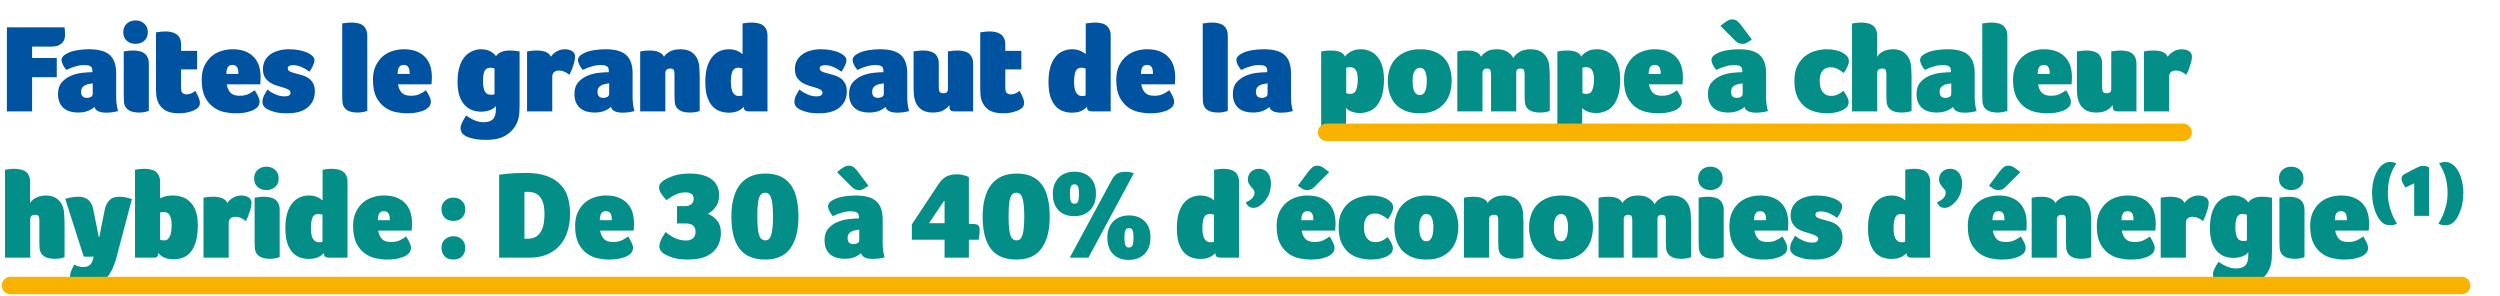 <svg width="718" height="85" viewBox="0 0 718 85" fill="none" xmlns="http://www.w3.org/2000/svg">
<g clip-path="url(#clip0_2415_8668)">
<path d="M9.216 16.664H16.308V22.172H9.216V32H1.98V7.844H18.54C18.588 8.324 18.624 8.708 18.648 8.996C18.672 9.284 18.684 9.632 18.684 10.04C18.684 10.448 18.624 10.856 18.504 11.264C18.384 11.648 18.168 11.996 17.856 12.308C17.568 12.62 17.172 12.884 16.668 13.1C16.164 13.292 15.528 13.388 14.76 13.388H9.216V16.664ZM33.368 28.076C33.368 28.676 33.416 29.336 33.512 30.056C33.608 30.752 33.74 31.364 33.908 31.892C33.572 31.988 33.272 32.06 33.008 32.108C32.744 32.18 32.48 32.228 32.216 32.252C31.976 32.3 31.712 32.324 31.424 32.324C31.16 32.348 30.86 32.36 30.524 32.36C28.58 32.36 27.452 31.808 27.14 30.704C26.732 31.112 26.132 31.484 25.34 31.82C24.548 32.156 23.552 32.324 22.352 32.324C21.608 32.324 20.888 32.228 20.192 32.036C19.52 31.844 18.92 31.544 18.392 31.136C17.864 30.704 17.444 30.152 17.132 29.48C16.82 28.784 16.664 27.944 16.664 26.96C16.664 25.568 17.024 24.464 17.744 23.648C18.488 22.808 19.376 22.172 20.408 21.74C21.464 21.308 22.544 21.032 23.648 20.912C24.776 20.792 25.736 20.732 26.528 20.732V20.228C26.528 19.892 26.468 19.628 26.348 19.436C26.228 19.22 26.06 19.064 25.844 18.968C25.652 18.848 25.412 18.776 25.124 18.752C24.86 18.704 24.572 18.68 24.26 18.68C23.42 18.68 22.592 18.8 21.776 19.04C20.96 19.256 20.048 19.604 19.04 20.084C18.584 19.532 18.236 18.992 17.996 18.464C17.78 17.936 17.672 17.54 17.672 17.276C17.672 16.916 17.792 16.58 18.032 16.268C18.272 15.932 18.764 15.584 19.508 15.224C20.156 14.888 21.032 14.624 22.136 14.432C23.24 14.24 24.368 14.144 25.52 14.144C28.328 14.144 30.332 14.696 31.532 15.8C32.756 16.904 33.368 18.656 33.368 21.056V28.076ZM26.636 23.936C26.18 23.984 25.748 24.056 25.34 24.152C24.932 24.248 24.572 24.392 24.26 24.584C23.972 24.752 23.732 24.98 23.54 25.268C23.372 25.556 23.288 25.928 23.288 26.384C23.288 26.936 23.432 27.368 23.72 27.68C24.032 27.968 24.452 28.112 24.98 28.112C25.412 28.112 25.796 28.016 26.132 27.824C26.468 27.632 26.636 27.344 26.636 26.96V23.936ZM42.743 31.856C41.759 32.168 40.883 32.324 40.115 32.324C39.011 32.324 38.147 32.192 37.523 31.928C36.923 31.664 36.467 31.316 36.155 30.884C35.867 30.452 35.687 29.96 35.615 29.408C35.567 28.832 35.543 28.232 35.543 27.608V14.756L36.443 14.648C36.707 14.6 36.995 14.564 37.307 14.54C37.643 14.516 37.967 14.504 38.279 14.504C38.855 14.504 39.407 14.564 39.935 14.684C40.487 14.78 40.967 14.972 41.375 15.26C41.783 15.524 42.107 15.908 42.347 16.412C42.611 16.892 42.743 17.516 42.743 18.284V31.856ZM42.455 9.248C42.455 10.28 42.119 11.096 41.447 11.696C40.775 12.296 39.935 12.596 38.927 12.596C37.919 12.596 37.079 12.296 36.407 11.696C35.735 11.096 35.399 10.28 35.399 9.248C35.399 8.216 35.735 7.4 36.407 6.8C37.079 6.176 37.919 5.864 38.927 5.864C39.935 5.864 40.775 6.176 41.447 6.8C42.119 7.4 42.455 8.216 42.455 9.248ZM45.237 28.94C45.045 28.388 44.925 27.848 44.877 27.32C44.829 26.768 44.805 26.24 44.805 25.736V9.284C45.093 9.26 45.393 9.224 45.705 9.176C45.969 9.128 46.257 9.092 46.569 9.068C46.905 9.044 47.229 9.032 47.541 9.032C48.117 9.032 48.669 9.092 49.197 9.212C49.725 9.308 50.193 9.5 50.601 9.788C51.033 10.052 51.369 10.424 51.609 10.904C51.873 11.384 52.005 12.008 52.005 12.776V14.612H56.613V19.94H52.005V25.304C52.005 25.976 52.149 26.444 52.437 26.708C52.725 26.972 53.121 27.104 53.625 27.104C54.057 27.104 54.501 27.008 54.957 26.816C55.413 26.6 55.797 26.36 56.109 26.096C56.493 26.792 56.805 27.428 57.045 28.004C57.285 28.556 57.405 29.072 57.405 29.552C57.405 29.888 57.345 30.188 57.225 30.452C57.105 30.716 56.877 30.968 56.541 31.208C56.013 31.592 55.293 31.904 54.381 32.144C53.493 32.408 52.473 32.54 51.321 32.54C49.593 32.54 48.237 32.216 47.253 31.568C46.293 30.896 45.621 30.02 45.237 28.94ZM68.798 27.5C69.758 27.5 70.562 27.356 71.21 27.068C71.858 26.78 72.506 26.396 73.154 25.916C73.466 26.396 73.778 26.948 74.09 27.572C74.402 28.196 74.558 28.748 74.558 29.228C74.558 29.636 74.45 30.02 74.234 30.38C74.018 30.74 73.634 31.088 73.082 31.424C72.554 31.736 71.834 32 70.922 32.216C70.034 32.432 68.918 32.54 67.574 32.54C66.59 32.54 65.534 32.42 64.406 32.18C63.278 31.94 62.234 31.472 61.274 30.776C60.314 30.08 59.51 29.108 58.862 27.86C58.238 26.588 57.926 24.932 57.926 22.892C57.926 21.38 58.178 20.072 58.682 18.968C59.21 17.864 59.882 16.952 60.698 16.232C61.538 15.512 62.486 14.984 63.542 14.648C64.622 14.312 65.702 14.144 66.782 14.144C68.246 14.144 69.494 14.36 70.526 14.792C71.558 15.224 72.386 15.8 73.01 16.52C73.658 17.24 74.126 18.08 74.414 19.04C74.702 20 74.846 21.008 74.846 22.064C74.846 22.184 74.846 22.352 74.846 22.568C74.846 22.76 74.834 22.964 74.81 23.18C74.81 23.396 74.798 23.6 74.774 23.792C74.774 23.984 74.762 24.128 74.738 24.224H65.126C65.246 25.136 65.582 25.916 66.134 26.564C66.686 27.188 67.574 27.5 68.798 27.5ZM68.474 21.236C68.474 20.252 68.33 19.58 68.042 19.22C67.778 18.836 67.334 18.644 66.71 18.644C65.582 18.644 65.018 19.508 65.018 21.236H68.474ZM82.934 14.144C84.902 14.144 86.618 14.444 88.082 15.044C88.73 15.308 89.258 15.632 89.666 16.016C90.098 16.376 90.314 16.808 90.314 17.312C90.314 17.744 90.17 18.26 89.882 18.86C89.618 19.46 89.282 20.036 88.874 20.588C88.154 20.036 87.398 19.592 86.606 19.256C85.814 18.896 85.01 18.716 84.194 18.716C83.162 18.716 82.646 19.016 82.646 19.616C82.646 20 82.838 20.3 83.222 20.516C83.606 20.708 84.086 20.876 84.662 21.02C85.238 21.164 85.862 21.332 86.534 21.524C87.206 21.692 87.83 21.956 88.406 22.316C88.982 22.676 89.462 23.168 89.846 23.792C90.23 24.416 90.422 25.232 90.422 26.24C90.422 28.16 89.738 29.696 88.37 30.848C87.026 31.976 85.058 32.54 82.466 32.54C80.978 32.54 79.814 32.42 78.974 32.18C78.158 31.964 77.51 31.736 77.03 31.496C76.406 31.184 75.974 30.848 75.734 30.488C75.494 30.104 75.374 29.708 75.374 29.3C75.374 28.676 75.518 28.064 75.806 27.464C76.118 26.864 76.466 26.276 76.85 25.7C77.138 25.964 77.462 26.216 77.822 26.456C78.206 26.672 78.614 26.876 79.046 27.068C79.478 27.26 79.922 27.416 80.378 27.536C80.834 27.632 81.278 27.68 81.71 27.68C82.334 27.68 82.778 27.584 83.042 27.392C83.306 27.176 83.438 26.912 83.438 26.6C83.438 26.24 83.234 25.952 82.826 25.736C82.442 25.52 81.962 25.328 81.386 25.16C80.81 24.992 80.174 24.8 79.478 24.584C78.782 24.368 78.146 24.08 77.57 23.72C76.994 23.336 76.502 22.844 76.094 22.244C75.71 21.62 75.518 20.816 75.518 19.832C75.518 18.872 75.722 18.032 76.13 17.312C76.538 16.592 77.078 16.004 77.75 15.548C78.446 15.068 79.238 14.72 80.126 14.504C81.014 14.264 81.95 14.144 82.934 14.144ZM98.283 6.728C98.571 6.704 98.871 6.668 99.183 6.62C99.447 6.572 99.735 6.536 100.047 6.512C100.383 6.488 100.707 6.476 101.019 6.476C101.595 6.476 102.147 6.536 102.675 6.656C103.227 6.752 103.707 6.944 104.115 7.232C104.523 7.496 104.847 7.88 105.087 8.384C105.351 8.864 105.483 9.488 105.483 10.256V31.856C104.499 32.168 103.623 32.324 102.855 32.324C101.751 32.324 100.887 32.192 100.263 31.928C99.663 31.664 99.207 31.316 98.895 30.884C98.607 30.452 98.427 29.96 98.355 29.408C98.307 28.832 98.283 28.232 98.283 27.608V6.728ZM117.985 27.5C118.945 27.5 119.749 27.356 120.397 27.068C121.045 26.78 121.693 26.396 122.341 25.916C122.653 26.396 122.965 26.948 123.277 27.572C123.589 28.196 123.745 28.748 123.745 29.228C123.745 29.636 123.637 30.02 123.421 30.38C123.205 30.74 122.821 31.088 122.269 31.424C121.741 31.736 121.021 32 120.109 32.216C119.221 32.432 118.105 32.54 116.761 32.54C115.777 32.54 114.721 32.42 113.593 32.18C112.465 31.94 111.421 31.472 110.461 30.776C109.501 30.08 108.697 29.108 108.049 27.86C107.425 26.588 107.113 24.932 107.113 22.892C107.113 21.38 107.365 20.072 107.869 18.968C108.397 17.864 109.069 16.952 109.885 16.232C110.725 15.512 111.673 14.984 112.729 14.648C113.809 14.312 114.889 14.144 115.969 14.144C117.433 14.144 118.681 14.36 119.713 14.792C120.745 15.224 121.573 15.8 122.197 16.52C122.845 17.24 123.313 18.08 123.601 19.04C123.889 20 124.033 21.008 124.033 22.064C124.033 22.184 124.033 22.352 124.033 22.568C124.033 22.76 124.021 22.964 123.997 23.18C123.997 23.396 123.985 23.6 123.961 23.792C123.961 23.984 123.949 24.128 123.925 24.224H114.313C114.433 25.136 114.769 25.916 115.321 26.564C115.873 27.188 116.761 27.5 117.985 27.5ZM117.661 21.236C117.661 20.252 117.517 19.58 117.229 19.22C116.965 18.836 116.521 18.644 115.897 18.644C114.769 18.644 114.205 19.508 114.205 21.236H117.661ZM149.227 30.344C149.227 31.04 149.203 31.724 149.155 32.396C149.107 33.092 148.987 33.752 148.795 34.376C148.291 36.08 147.283 37.472 145.771 38.552C144.283 39.632 142.255 40.172 139.687 40.172C138.223 40.172 137.011 40.064 136.051 39.848C135.115 39.656 134.359 39.404 133.783 39.092C133.159 38.756 132.751 38.384 132.559 37.976C132.367 37.568 132.271 37.172 132.271 36.788C132.271 36.38 132.427 35.828 132.739 35.132C133.075 34.46 133.459 33.812 133.891 33.188C134.443 33.62 135.163 34.04 136.051 34.448C136.963 34.88 137.923 35.096 138.931 35.096C140.083 35.096 140.947 34.82 141.523 34.268C142.123 33.74 142.423 32.768 142.423 31.352V30.416C142.087 30.92 141.511 31.328 140.695 31.64C139.879 31.928 139.063 32.072 138.247 32.072C137.335 32.072 136.459 31.928 135.619 31.64C134.803 31.328 134.083 30.836 133.459 30.164C132.835 29.492 132.331 28.616 131.947 27.536C131.587 26.432 131.407 25.076 131.407 23.468C131.407 21.812 131.587 20.396 131.947 19.22C132.331 18.02 132.835 17.048 133.459 16.304C134.107 15.56 134.839 15.02 135.655 14.684C136.471 14.324 137.323 14.144 138.211 14.144C138.835 14.144 139.375 14.216 139.831 14.36C140.311 14.504 140.719 14.672 141.055 14.864C141.391 15.056 141.667 15.272 141.883 15.512C142.123 15.752 142.315 15.956 142.459 16.124C142.771 15.644 143.239 15.26 143.863 14.972C144.487 14.66 145.339 14.504 146.419 14.504C146.755 14.504 147.091 14.516 147.427 14.54C147.763 14.564 148.063 14.6 148.327 14.648C148.639 14.696 148.939 14.744 149.227 14.792V30.344ZM138.715 23.324C138.715 24.476 138.871 25.412 139.183 26.132C139.519 26.852 140.119 27.212 140.983 27.212C141.223 27.212 141.439 27.2 141.631 27.176C141.823 27.128 141.955 27.092 142.027 27.068V19.688C141.883 19.592 141.691 19.532 141.451 19.508C141.235 19.46 141.031 19.436 140.839 19.436C140.023 19.436 139.459 19.772 139.147 20.444C138.859 21.116 138.715 22.076 138.715 23.324ZM158.212 16.304C158.332 16.088 158.512 15.86 158.752 15.62C159.016 15.356 159.316 15.116 159.652 14.9C159.988 14.684 160.372 14.504 160.804 14.36C161.236 14.216 161.692 14.144 162.172 14.144C162.532 14.144 162.88 14.18 163.216 14.252C163.576 14.324 163.9 14.444 164.188 14.612C164.476 14.756 164.704 14.96 164.872 15.224C165.064 15.488 165.16 15.812 165.16 16.196C165.16 16.58 165.112 17 165.016 17.456C164.92 17.912 164.788 18.38 164.62 18.86C164.476 19.34 164.308 19.808 164.116 20.264C163.924 20.72 163.732 21.128 163.54 21.488C163.036 21.08 162.544 20.78 162.064 20.588C161.608 20.372 161.104 20.264 160.552 20.264C159.928 20.264 159.448 20.42 159.112 20.732C158.776 21.044 158.608 21.452 158.608 21.956V32H151.372V14.792C151.588 14.744 151.84 14.696 152.128 14.648C152.392 14.6 152.692 14.564 153.028 14.54C153.364 14.516 153.748 14.504 154.18 14.504C156.34 14.504 157.684 15.104 158.212 16.304ZM181.682 28.076C181.682 28.676 181.73 29.336 181.826 30.056C181.922 30.752 182.054 31.364 182.222 31.892C181.886 31.988 181.586 32.06 181.322 32.108C181.058 32.18 180.794 32.228 180.53 32.252C180.29 32.3 180.026 32.324 179.738 32.324C179.474 32.348 179.174 32.36 178.838 32.36C176.894 32.36 175.766 31.808 175.454 30.704C175.046 31.112 174.446 31.484 173.654 31.82C172.862 32.156 171.866 32.324 170.666 32.324C169.922 32.324 169.202 32.228 168.506 32.036C167.834 31.844 167.234 31.544 166.706 31.136C166.178 30.704 165.758 30.152 165.446 29.48C165.134 28.784 164.978 27.944 164.978 26.96C164.978 25.568 165.338 24.464 166.058 23.648C166.802 22.808 167.69 22.172 168.722 21.74C169.778 21.308 170.858 21.032 171.962 20.912C173.09 20.792 174.05 20.732 174.842 20.732V20.228C174.842 19.892 174.782 19.628 174.662 19.436C174.542 19.22 174.374 19.064 174.158 18.968C173.966 18.848 173.726 18.776 173.438 18.752C173.174 18.704 172.886 18.68 172.574 18.68C171.734 18.68 170.906 18.8 170.09 19.04C169.274 19.256 168.362 19.604 167.354 20.084C166.898 19.532 166.55 18.992 166.31 18.464C166.094 17.936 165.986 17.54 165.986 17.276C165.986 16.916 166.106 16.58 166.346 16.268C166.586 15.932 167.078 15.584 167.822 15.224C168.47 14.888 169.346 14.624 170.45 14.432C171.554 14.24 172.682 14.144 173.834 14.144C176.642 14.144 178.646 14.696 179.846 15.8C181.07 16.904 181.682 18.656 181.682 21.056V28.076ZM174.95 23.936C174.494 23.984 174.062 24.056 173.654 24.152C173.246 24.248 172.886 24.392 172.574 24.584C172.286 24.752 172.046 24.98 171.854 25.268C171.686 25.556 171.602 25.928 171.602 26.384C171.602 26.936 171.746 27.368 172.034 27.68C172.346 27.968 172.766 28.112 173.294 28.112C173.726 28.112 174.11 28.016 174.446 27.824C174.782 27.632 174.95 27.344 174.95 26.96V23.936ZM193.721 21.416C193.721 20.888 193.661 20.468 193.541 20.156C193.421 19.844 193.097 19.688 192.569 19.688C192.041 19.688 191.657 19.808 191.417 20.048C191.201 20.264 191.093 20.504 191.093 20.768V32H183.857V14.792C184.073 14.744 184.325 14.696 184.613 14.648C184.877 14.6 185.177 14.564 185.513 14.54C185.849 14.516 186.233 14.504 186.665 14.504C187.745 14.504 188.621 14.672 189.293 15.008C189.989 15.32 190.457 15.752 190.697 16.304C190.985 15.8 191.513 15.32 192.281 14.864C193.073 14.384 194.129 14.144 195.449 14.144C196.937 14.144 198.113 14.504 198.977 15.224C199.841 15.944 200.405 16.892 200.669 18.068C200.741 18.332 200.789 18.644 200.813 19.004C200.861 19.34 200.885 19.688 200.885 20.048C200.909 20.384 200.921 20.72 200.921 21.056C200.945 21.392 200.957 21.68 200.957 21.92V31.856C200.717 31.952 200.465 32.036 200.201 32.108C199.961 32.156 199.673 32.204 199.337 32.252C199.025 32.3 198.677 32.324 198.293 32.324C197.189 32.324 196.325 32.192 195.701 31.928C195.101 31.664 194.645 31.316 194.333 30.884C194.045 30.452 193.865 29.96 193.793 29.408C193.745 28.832 193.721 28.232 193.721 27.608V21.416ZM215.022 32C214.662 32 214.338 31.916 214.05 31.748C213.762 31.58 213.618 31.22 213.618 30.668C213.282 31.1 212.742 31.496 211.998 31.856C211.278 32.192 210.366 32.36 209.262 32.36C208.446 32.36 207.642 32.228 206.85 31.964C206.058 31.7 205.338 31.244 204.69 30.596C204.066 29.924 203.55 29.024 203.142 27.896C202.758 26.744 202.566 25.304 202.566 23.576C202.566 21.848 202.746 20.384 203.106 19.184C203.49 17.984 203.994 17.012 204.618 16.268C205.242 15.524 205.962 14.984 206.778 14.648C207.594 14.312 208.446 14.144 209.334 14.144C209.91 14.144 210.426 14.204 210.882 14.324C211.338 14.444 211.722 14.588 212.034 14.756C212.37 14.9 212.634 15.056 212.826 15.224C213.042 15.368 213.186 15.476 213.258 15.548V6.728C213.546 6.704 213.846 6.668 214.158 6.62C214.422 6.572 214.71 6.536 215.022 6.512C215.334 6.488 215.646 6.476 215.958 6.476C216.534 6.476 217.086 6.536 217.614 6.656C218.166 6.752 218.646 6.944 219.054 7.232C219.462 7.496 219.786 7.88 220.026 8.384C220.29 8.864 220.422 9.488 220.422 10.256V32H215.022ZM209.91 23.468C209.91 24.044 209.946 24.584 210.018 25.088C210.09 25.568 210.21 26 210.378 26.384C210.57 26.744 210.81 27.032 211.098 27.248C211.386 27.464 211.746 27.572 212.178 27.572C212.466 27.572 212.694 27.56 212.862 27.536C213.03 27.488 213.15 27.452 213.222 27.428V19.688C213.078 19.592 212.886 19.532 212.646 19.508C212.43 19.46 212.226 19.436 212.034 19.436C211.218 19.436 210.654 19.796 210.342 20.516C210.054 21.236 209.91 22.22 209.91 23.468ZM235.713 14.144C237.681 14.144 239.397 14.444 240.861 15.044C241.509 15.308 242.037 15.632 242.445 16.016C242.877 16.376 243.093 16.808 243.093 17.312C243.093 17.744 242.949 18.26 242.661 18.86C242.397 19.46 242.061 20.036 241.653 20.588C240.933 20.036 240.177 19.592 239.385 19.256C238.593 18.896 237.789 18.716 236.973 18.716C235.941 18.716 235.425 19.016 235.425 19.616C235.425 20 235.617 20.3 236.001 20.516C236.385 20.708 236.865 20.876 237.441 21.02C238.017 21.164 238.641 21.332 239.313 21.524C239.985 21.692 240.609 21.956 241.185 22.316C241.761 22.676 242.241 23.168 242.625 23.792C243.009 24.416 243.201 25.232 243.201 26.24C243.201 28.16 242.517 29.696 241.149 30.848C239.805 31.976 237.837 32.54 235.245 32.54C233.757 32.54 232.593 32.42 231.753 32.18C230.937 31.964 230.289 31.736 229.809 31.496C229.185 31.184 228.753 30.848 228.513 30.488C228.273 30.104 228.153 29.708 228.153 29.3C228.153 28.676 228.297 28.064 228.585 27.464C228.897 26.864 229.245 26.276 229.629 25.7C229.917 25.964 230.241 26.216 230.601 26.456C230.985 26.672 231.393 26.876 231.825 27.068C232.257 27.26 232.701 27.416 233.157 27.536C233.613 27.632 234.057 27.68 234.489 27.68C235.113 27.68 235.557 27.584 235.821 27.392C236.085 27.176 236.217 26.912 236.217 26.6C236.217 26.24 236.013 25.952 235.605 25.736C235.221 25.52 234.741 25.328 234.165 25.16C233.589 24.992 232.953 24.8 232.257 24.584C231.561 24.368 230.925 24.08 230.349 23.72C229.773 23.336 229.281 22.844 228.873 22.244C228.489 21.62 228.297 20.816 228.297 19.832C228.297 18.872 228.501 18.032 228.909 17.312C229.317 16.592 229.857 16.004 230.529 15.548C231.225 15.068 232.017 14.72 232.905 14.504C233.793 14.264 234.729 14.144 235.713 14.144ZM260.559 28.076C260.559 28.676 260.607 29.336 260.703 30.056C260.799 30.752 260.931 31.364 261.099 31.892C260.763 31.988 260.463 32.06 260.199 32.108C259.935 32.18 259.671 32.228 259.407 32.252C259.167 32.3 258.903 32.324 258.615 32.324C258.351 32.348 258.051 32.36 257.715 32.36C255.771 32.36 254.643 31.808 254.331 30.704C253.923 31.112 253.323 31.484 252.531 31.82C251.739 32.156 250.743 32.324 249.543 32.324C248.799 32.324 248.079 32.228 247.383 32.036C246.711 31.844 246.111 31.544 245.583 31.136C245.055 30.704 244.635 30.152 244.323 29.48C244.011 28.784 243.855 27.944 243.855 26.96C243.855 25.568 244.215 24.464 244.935 23.648C245.679 22.808 246.567 22.172 247.599 21.74C248.655 21.308 249.735 21.032 250.839 20.912C251.967 20.792 252.927 20.732 253.719 20.732V20.228C253.719 19.892 253.659 19.628 253.539 19.436C253.419 19.22 253.251 19.064 253.035 18.968C252.843 18.848 252.603 18.776 252.315 18.752C252.051 18.704 251.763 18.68 251.451 18.68C250.611 18.68 249.783 18.8 248.967 19.04C248.151 19.256 247.239 19.604 246.231 20.084C245.775 19.532 245.427 18.992 245.187 18.464C244.971 17.936 244.863 17.54 244.863 17.276C244.863 16.916 244.983 16.58 245.223 16.268C245.463 15.932 245.955 15.584 246.699 15.224C247.347 14.888 248.223 14.624 249.327 14.432C250.431 14.24 251.559 14.144 252.711 14.144C255.519 14.144 257.523 14.696 258.723 15.8C259.947 16.904 260.559 18.656 260.559 21.056V28.076ZM253.827 23.936C253.371 23.984 252.939 24.056 252.531 24.152C252.123 24.248 251.763 24.392 251.451 24.584C251.163 24.752 250.923 24.98 250.731 25.268C250.563 25.556 250.479 25.928 250.479 26.384C250.479 26.936 250.623 27.368 250.911 27.68C251.223 27.968 251.643 28.112 252.171 28.112C252.603 28.112 252.987 28.016 253.323 27.824C253.659 27.632 253.827 27.344 253.827 26.96V23.936ZM279.482 32H274.19C273.566 32 273.146 31.868 272.93 31.604C272.738 31.34 272.642 30.86 272.642 30.164C272.354 30.668 271.814 31.16 271.022 31.64C270.254 32.096 269.21 32.324 267.89 32.324C266.402 32.324 265.226 31.964 264.362 31.244C263.498 30.524 262.934 29.576 262.67 28.4C262.598 28.136 262.538 27.836 262.49 27.5C262.466 27.14 262.442 26.792 262.418 26.456C262.418 26.096 262.406 25.748 262.382 25.412C262.382 25.076 262.382 24.788 262.382 24.548V14.756C262.694 14.732 263.006 14.696 263.318 14.648C263.582 14.6 263.87 14.564 264.182 14.54C264.518 14.516 264.842 14.504 265.154 14.504C265.73 14.504 266.282 14.564 266.81 14.684C267.338 14.78 267.806 14.96 268.214 15.224C268.646 15.488 268.982 15.872 269.222 16.376C269.486 16.856 269.618 17.468 269.618 18.212V25.052C269.618 25.58 269.69 26 269.834 26.312C270.002 26.624 270.35 26.78 270.878 26.78C271.406 26.78 271.766 26.672 271.958 26.456C272.15 26.216 272.246 25.964 272.246 25.7V14.756C272.558 14.732 272.87 14.696 273.182 14.648C273.446 14.6 273.734 14.564 274.046 14.54C274.382 14.516 274.706 14.504 275.018 14.504C275.594 14.504 276.146 14.564 276.674 14.684C277.226 14.78 277.706 14.972 278.114 15.26C278.522 15.524 278.846 15.908 279.086 16.412C279.35 16.892 279.482 17.516 279.482 18.284V32ZM281.955 28.94C281.763 28.388 281.643 27.848 281.595 27.32C281.547 26.768 281.523 26.24 281.523 25.736V9.284C281.811 9.26 282.111 9.224 282.423 9.176C282.687 9.128 282.975 9.092 283.287 9.068C283.623 9.044 283.947 9.032 284.259 9.032C284.835 9.032 285.387 9.092 285.915 9.212C286.443 9.308 286.911 9.5 287.319 9.788C287.751 10.052 288.087 10.424 288.327 10.904C288.591 11.384 288.723 12.008 288.723 12.776V14.612H293.331V19.94H288.723V25.304C288.723 25.976 288.867 26.444 289.155 26.708C289.443 26.972 289.839 27.104 290.343 27.104C290.775 27.104 291.219 27.008 291.675 26.816C292.131 26.6 292.515 26.36 292.827 26.096C293.211 26.792 293.523 27.428 293.763 28.004C294.003 28.556 294.123 29.072 294.123 29.552C294.123 29.888 294.063 30.188 293.943 30.452C293.823 30.716 293.595 30.968 293.259 31.208C292.731 31.592 292.011 31.904 291.099 32.144C290.211 32.408 289.191 32.54 288.039 32.54C286.311 32.54 284.955 32.216 283.971 31.568C283.011 30.896 282.339 30.02 281.955 28.94ZM313.588 32C313.228 32 312.904 31.916 312.616 31.748C312.328 31.58 312.184 31.22 312.184 30.668C311.848 31.1 311.308 31.496 310.564 31.856C309.844 32.192 308.932 32.36 307.828 32.36C307.012 32.36 306.208 32.228 305.416 31.964C304.624 31.7 303.904 31.244 303.256 30.596C302.632 29.924 302.116 29.024 301.708 27.896C301.324 26.744 301.132 25.304 301.132 23.576C301.132 21.848 301.312 20.384 301.672 19.184C302.056 17.984 302.56 17.012 303.184 16.268C303.808 15.524 304.528 14.984 305.344 14.648C306.16 14.312 307.012 14.144 307.9 14.144C308.476 14.144 308.992 14.204 309.448 14.324C309.904 14.444 310.288 14.588 310.6 14.756C310.936 14.9 311.2 15.056 311.392 15.224C311.608 15.368 311.752 15.476 311.824 15.548V6.728C312.112 6.704 312.412 6.668 312.724 6.62C312.988 6.572 313.276 6.536 313.588 6.512C313.9 6.488 314.212 6.476 314.524 6.476C315.1 6.476 315.652 6.536 316.18 6.656C316.732 6.752 317.212 6.944 317.62 7.232C318.028 7.496 318.352 7.88 318.592 8.384C318.856 8.864 318.988 9.488 318.988 10.256V32H313.588ZM308.476 23.468C308.476 24.044 308.512 24.584 308.584 25.088C308.656 25.568 308.776 26 308.944 26.384C309.136 26.744 309.376 27.032 309.664 27.248C309.952 27.464 310.312 27.572 310.744 27.572C311.032 27.572 311.26 27.56 311.428 27.536C311.596 27.488 311.716 27.452 311.788 27.428V19.688C311.644 19.592 311.452 19.532 311.212 19.508C310.996 19.46 310.792 19.436 310.6 19.436C309.784 19.436 309.22 19.796 308.908 20.516C308.62 21.236 308.476 22.22 308.476 23.468ZM331.463 27.5C332.423 27.5 333.227 27.356 333.875 27.068C334.523 26.78 335.171 26.396 335.819 25.916C336.131 26.396 336.443 26.948 336.755 27.572C337.067 28.196 337.223 28.748 337.223 29.228C337.223 29.636 337.115 30.02 336.899 30.38C336.683 30.74 336.299 31.088 335.747 31.424C335.219 31.736 334.499 32 333.587 32.216C332.699 32.432 331.583 32.54 330.239 32.54C329.255 32.54 328.199 32.42 327.071 32.18C325.943 31.94 324.899 31.472 323.939 30.776C322.979 30.08 322.175 29.108 321.527 27.86C320.903 26.588 320.591 24.932 320.591 22.892C320.591 21.38 320.843 20.072 321.347 18.968C321.875 17.864 322.547 16.952 323.363 16.232C324.203 15.512 325.151 14.984 326.207 14.648C327.287 14.312 328.367 14.144 329.447 14.144C330.911 14.144 332.159 14.36 333.191 14.792C334.223 15.224 335.051 15.8 335.675 16.52C336.323 17.24 336.791 18.08 337.079 19.04C337.367 20 337.511 21.008 337.511 22.064C337.511 22.184 337.511 22.352 337.511 22.568C337.511 22.76 337.499 22.964 337.475 23.18C337.475 23.396 337.463 23.6 337.439 23.792C337.439 23.984 337.427 24.128 337.403 24.224H327.791C327.911 25.136 328.247 25.916 328.799 26.564C329.351 27.188 330.239 27.5 331.463 27.5ZM331.139 21.236C331.139 20.252 330.995 19.58 330.707 19.22C330.443 18.836 329.999 18.644 329.375 18.644C328.247 18.644 327.683 19.508 327.683 21.236H331.139ZM345.426 6.728C345.714 6.704 346.014 6.668 346.326 6.62C346.59 6.572 346.878 6.536 347.19 6.512C347.526 6.488 347.85 6.476 348.162 6.476C348.738 6.476 349.29 6.536 349.818 6.656C350.37 6.752 350.85 6.944 351.258 7.232C351.666 7.496 351.99 7.88 352.23 8.384C352.494 8.864 352.626 9.488 352.626 10.256V31.856C351.642 32.168 350.766 32.324 349.998 32.324C348.894 32.324 348.03 32.192 347.406 31.928C346.806 31.664 346.35 31.316 346.038 30.884C345.75 30.452 345.57 29.96 345.498 29.408C345.45 28.832 345.426 28.232 345.426 27.608V6.728ZM370.779 28.076C370.779 28.676 370.827 29.336 370.923 30.056C371.019 30.752 371.151 31.364 371.319 31.892C370.983 31.988 370.683 32.06 370.419 32.108C370.155 32.18 369.891 32.228 369.627 32.252C369.387 32.3 369.123 32.324 368.835 32.324C368.571 32.348 368.271 32.36 367.935 32.36C365.991 32.36 364.863 31.808 364.551 30.704C364.143 31.112 363.543 31.484 362.751 31.82C361.959 32.156 360.963 32.324 359.763 32.324C359.019 32.324 358.299 32.228 357.603 32.036C356.931 31.844 356.331 31.544 355.803 31.136C355.275 30.704 354.855 30.152 354.543 29.48C354.231 28.784 354.075 27.944 354.075 26.96C354.075 25.568 354.435 24.464 355.155 23.648C355.899 22.808 356.787 22.172 357.819 21.74C358.875 21.308 359.955 21.032 361.059 20.912C362.187 20.792 363.147 20.732 363.939 20.732V20.228C363.939 19.892 363.879 19.628 363.759 19.436C363.639 19.22 363.471 19.064 363.255 18.968C363.063 18.848 362.823 18.776 362.535 18.752C362.271 18.704 361.983 18.68 361.671 18.68C360.831 18.68 360.003 18.8 359.187 19.04C358.371 19.256 357.459 19.604 356.451 20.084C355.995 19.532 355.647 18.992 355.407 18.464C355.191 17.936 355.083 17.54 355.083 17.276C355.083 16.916 355.203 16.58 355.443 16.268C355.683 15.932 356.175 15.584 356.919 15.224C357.567 14.888 358.443 14.624 359.547 14.432C360.651 14.24 361.779 14.144 362.931 14.144C365.739 14.144 367.743 14.696 368.943 15.8C370.167 16.904 370.779 18.656 370.779 21.056V28.076ZM364.047 23.936C363.591 23.984 363.159 24.056 362.751 24.152C362.343 24.248 361.983 24.392 361.671 24.584C361.383 24.752 361.143 24.98 360.951 25.268C360.783 25.556 360.699 25.928 360.699 26.384C360.699 26.936 360.843 27.368 361.131 27.68C361.443 27.968 361.863 28.112 362.391 28.112C362.823 28.112 363.207 28.016 363.543 27.824C363.879 27.632 364.047 27.344 364.047 26.96V23.936Z" fill="#0053A1"/>
<path d="M386.281 16.232C386.689 15.68 387.253 15.2 387.973 14.792C388.717 14.36 389.701 14.144 390.925 14.144C391.669 14.144 392.425 14.288 393.193 14.576C393.985 14.84 394.693 15.308 395.317 15.98C395.965 16.628 396.481 17.516 396.865 18.644C397.273 19.748 397.477 21.128 397.477 22.784C397.477 24.728 397.273 26.324 396.865 27.572C396.457 28.82 395.917 29.816 395.245 30.56C394.573 31.28 393.817 31.772 392.977 32.036C392.161 32.324 391.333 32.468 390.493 32.468C389.845 32.468 389.281 32.396 388.801 32.252C388.345 32.132 387.949 31.988 387.613 31.82C387.301 31.628 387.049 31.46 386.857 31.316C386.689 31.148 386.593 31.028 386.569 30.956V39.848H379.441V14.792C379.657 14.744 379.909 14.696 380.197 14.648C380.461 14.6 380.761 14.564 381.097 14.54C381.433 14.516 381.817 14.504 382.249 14.504C384.433 14.504 385.777 15.08 386.281 16.232ZM389.953 22.748C389.953 21.668 389.785 20.828 389.449 20.228C389.137 19.604 388.549 19.292 387.685 19.292C387.397 19.292 387.169 19.316 387.001 19.364C386.833 19.388 386.713 19.412 386.641 19.436V26.708C386.785 26.804 386.965 26.876 387.181 26.924C387.421 26.948 387.637 26.96 387.829 26.96C388.645 26.96 389.197 26.576 389.485 25.808C389.797 25.016 389.953 23.996 389.953 22.748ZM416.932 23.144C416.932 24.368 416.764 25.556 416.428 26.708C416.092 27.836 415.552 28.832 414.808 29.696C414.088 30.56 413.14 31.256 411.964 31.784C410.812 32.288 409.396 32.54 407.716 32.54C406.06 32.54 404.656 32.288 403.504 31.784C402.352 31.28 401.404 30.608 400.66 29.768C399.94 28.904 399.412 27.92 399.076 26.816C398.74 25.688 398.572 24.5 398.572 23.252C398.572 22.004 398.764 20.828 399.148 19.724C399.532 18.596 400.108 17.624 400.876 16.808C401.668 15.992 402.64 15.344 403.792 14.864C404.944 14.384 406.3 14.144 407.86 14.144C409.516 14.144 410.92 14.384 412.072 14.864C413.224 15.344 414.16 15.992 414.88 16.808C415.6 17.624 416.116 18.584 416.428 19.688C416.764 20.768 416.932 21.92 416.932 23.144ZM409.768 23.252C409.768 22.196 409.624 21.308 409.336 20.588C409.048 19.844 408.532 19.472 407.788 19.472C407.38 19.472 407.044 19.58 406.78 19.796C406.516 20.012 406.3 20.3 406.132 20.66C405.964 21.02 405.844 21.428 405.772 21.884C405.724 22.34 405.7 22.808 405.7 23.288C405.7 23.816 405.724 24.32 405.772 24.8C405.844 25.28 405.964 25.712 406.132 26.096C406.3 26.456 406.504 26.744 406.744 26.96C407.008 27.176 407.344 27.284 407.752 27.284C408.16 27.284 408.496 27.176 408.76 26.96C409.024 26.72 409.228 26.42 409.372 26.06C409.516 25.676 409.612 25.244 409.66 24.764C409.732 24.284 409.768 23.78 409.768 23.252ZM437.869 21.416C437.869 20.888 437.809 20.468 437.689 20.156C437.569 19.844 437.245 19.688 436.717 19.688C436.189 19.688 435.841 19.808 435.673 20.048C435.529 20.264 435.457 20.48 435.457 20.696V32H428.221V21.416C428.221 20.888 428.161 20.468 428.041 20.156C427.921 19.844 427.597 19.688 427.069 19.688C426.589 19.688 426.253 19.808 426.061 20.048C425.869 20.264 425.773 20.504 425.773 20.768V32H418.537V14.792C418.753 14.744 419.005 14.696 419.293 14.648C419.557 14.6 419.857 14.564 420.193 14.54C420.529 14.516 420.913 14.504 421.345 14.504C423.481 14.504 424.825 15.104 425.377 16.304C425.665 15.8 426.169 15.32 426.889 14.864C427.609 14.384 428.629 14.144 429.949 14.144C431.101 14.144 432.061 14.372 432.829 14.828C433.621 15.284 434.221 15.896 434.629 16.664C434.941 16.04 435.517 15.464 436.357 14.936C437.197 14.408 438.277 14.144 439.597 14.144C441.085 14.144 442.261 14.504 443.125 15.224C443.989 15.944 444.553 16.892 444.817 18.068C444.889 18.332 444.937 18.644 444.961 19.004C445.009 19.34 445.033 19.688 445.033 20.048C445.057 20.384 445.069 20.72 445.069 21.056C445.093 21.392 445.105 21.68 445.105 21.92V31.856C444.865 31.952 444.613 32.036 444.349 32.108C444.109 32.156 443.821 32.204 443.485 32.252C443.173 32.3 442.825 32.324 442.441 32.324C441.337 32.324 440.473 32.192 439.849 31.928C439.249 31.664 438.793 31.316 438.481 30.884C438.193 30.452 438.013 29.96 437.941 29.408C437.893 28.832 437.869 28.232 437.869 27.608V21.416ZM454.117 16.232C454.525 15.68 455.089 15.2 455.809 14.792C456.553 14.36 457.537 14.144 458.761 14.144C459.505 14.144 460.261 14.288 461.029 14.576C461.821 14.84 462.529 15.308 463.153 15.98C463.801 16.628 464.317 17.516 464.701 18.644C465.109 19.748 465.313 21.128 465.313 22.784C465.313 24.728 465.109 26.324 464.701 27.572C464.293 28.82 463.753 29.816 463.081 30.56C462.409 31.28 461.653 31.772 460.813 32.036C459.997 32.324 459.169 32.468 458.329 32.468C457.681 32.468 457.117 32.396 456.637 32.252C456.181 32.132 455.785 31.988 455.449 31.82C455.137 31.628 454.885 31.46 454.693 31.316C454.525 31.148 454.429 31.028 454.405 30.956V39.848H447.277V14.792C447.493 14.744 447.745 14.696 448.033 14.648C448.297 14.6 448.597 14.564 448.933 14.54C449.269 14.516 449.653 14.504 450.085 14.504C452.269 14.504 453.613 15.08 454.117 16.232ZM457.789 22.748C457.789 21.668 457.621 20.828 457.285 20.228C456.973 19.604 456.385 19.292 455.521 19.292C455.233 19.292 455.005 19.316 454.837 19.364C454.669 19.388 454.549 19.412 454.477 19.436V26.708C454.621 26.804 454.801 26.876 455.017 26.924C455.257 26.948 455.473 26.96 455.665 26.96C456.481 26.96 457.033 26.576 457.321 25.808C457.633 25.016 457.789 23.996 457.789 22.748ZM477.28 27.5C478.24 27.5 479.044 27.356 479.692 27.068C480.34 26.78 480.988 26.396 481.636 25.916C481.948 26.396 482.26 26.948 482.572 27.572C482.884 28.196 483.04 28.748 483.04 29.228C483.04 29.636 482.932 30.02 482.716 30.38C482.5 30.74 482.116 31.088 481.564 31.424C481.036 31.736 480.316 32 479.404 32.216C478.516 32.432 477.4 32.54 476.056 32.54C475.072 32.54 474.016 32.42 472.888 32.18C471.76 31.94 470.716 31.472 469.756 30.776C468.796 30.08 467.992 29.108 467.344 27.86C466.72 26.588 466.408 24.932 466.408 22.892C466.408 21.38 466.66 20.072 467.164 18.968C467.692 17.864 468.364 16.952 469.18 16.232C470.02 15.512 470.968 14.984 472.024 14.648C473.104 14.312 474.184 14.144 475.264 14.144C476.728 14.144 477.976 14.36 479.008 14.792C480.04 15.224 480.868 15.8 481.492 16.52C482.14 17.24 482.608 18.08 482.896 19.04C483.184 20 483.328 21.008 483.328 22.064C483.328 22.184 483.328 22.352 483.328 22.568C483.328 22.76 483.316 22.964 483.292 23.18C483.292 23.396 483.28 23.6 483.256 23.792C483.256 23.984 483.244 24.128 483.22 24.224H473.608C473.728 25.136 474.064 25.916 474.616 26.564C475.168 27.188 476.056 27.5 477.28 27.5ZM476.956 21.236C476.956 20.252 476.812 19.58 476.524 19.22C476.26 18.836 475.816 18.644 475.192 18.644C474.064 18.644 473.5 19.508 473.5 21.236H476.956ZM507.226 28.076C507.226 28.676 507.274 29.336 507.37 30.056C507.466 30.752 507.598 31.364 507.766 31.892C507.43 31.988 507.13 32.06 506.866 32.108C506.602 32.18 506.338 32.228 506.074 32.252C505.834 32.3 505.57 32.324 505.282 32.324C505.018 32.348 504.718 32.36 504.382 32.36C502.438 32.36 501.31 31.808 500.998 30.704C500.59 31.112 499.99 31.484 499.198 31.82C498.406 32.156 497.41 32.324 496.21 32.324C495.466 32.324 494.746 32.228 494.05 32.036C493.378 31.844 492.778 31.544 492.25 31.136C491.722 30.704 491.302 30.152 490.99 29.48C490.678 28.784 490.522 27.944 490.522 26.96C490.522 25.568 490.882 24.464 491.602 23.648C492.346 22.808 493.234 22.172 494.266 21.74C495.322 21.308 496.402 21.032 497.506 20.912C498.634 20.792 499.594 20.732 500.386 20.732V20.228C500.386 19.892 500.326 19.628 500.206 19.436C500.086 19.22 499.918 19.064 499.702 18.968C499.51 18.848 499.27 18.776 498.982 18.752C498.718 18.704 498.43 18.68 498.118 18.68C497.278 18.68 496.45 18.8 495.634 19.04C494.818 19.256 493.906 19.604 492.898 20.084C492.442 19.532 492.094 18.992 491.854 18.464C491.638 17.936 491.53 17.54 491.53 17.276C491.53 16.916 491.65 16.58 491.89 16.268C492.13 15.932 492.622 15.584 493.366 15.224C494.014 14.888 494.89 14.624 495.994 14.432C497.098 14.24 498.226 14.144 499.378 14.144C502.186 14.144 504.19 14.696 505.39 15.8C506.614 16.904 507.226 18.656 507.226 21.056V28.076ZM500.494 23.936C500.038 23.984 499.606 24.056 499.198 24.152C498.79 24.248 498.43 24.392 498.118 24.584C497.83 24.752 497.59 24.98 497.398 25.268C497.23 25.556 497.146 25.928 497.146 26.384C497.146 26.936 497.29 27.368 497.578 27.68C497.89 27.968 498.31 28.112 498.838 28.112C499.27 28.112 499.654 28.016 499.99 27.824C500.326 27.632 500.494 27.344 500.494 26.96V23.936ZM494.122 7.448C494.578 7.04 495.106 6.632 495.706 6.224C496.306 5.792 496.894 5.576 497.47 5.576C498.094 5.576 498.598 5.744 498.982 6.08C499.366 6.416 499.714 6.788 500.026 7.196L503.122 11.336C502.786 11.6 502.378 11.876 501.898 12.164C501.442 12.452 500.986 12.596 500.53 12.596C500.122 12.596 499.75 12.536 499.414 12.416C499.078 12.296 498.742 12.068 498.406 11.732L494.122 7.448ZM525.968 27.536C526.64 27.536 527.252 27.404 527.804 27.14C528.38 26.876 528.92 26.528 529.424 26.096C529.592 26.312 529.76 26.552 529.928 26.816C530.12 27.08 530.288 27.356 530.432 27.644C530.576 27.932 530.696 28.22 530.792 28.508C530.888 28.796 530.936 29.06 530.936 29.3C530.936 29.708 530.84 30.08 530.648 30.416C530.48 30.752 530.12 31.088 529.568 31.424C529.04 31.76 528.344 32.024 527.48 32.216C526.64 32.432 525.692 32.54 524.636 32.54C523.652 32.54 522.608 32.408 521.504 32.144C520.424 31.904 519.428 31.448 518.516 30.776C517.604 30.08 516.848 29.132 516.248 27.932C515.648 26.708 515.348 25.148 515.348 23.252C515.348 21.452 515.648 19.976 516.248 18.824C516.872 17.648 517.64 16.712 518.552 16.016C519.488 15.32 520.496 14.84 521.576 14.576C522.656 14.288 523.664 14.144 524.6 14.144C525.44 14.144 526.268 14.228 527.084 14.396C527.924 14.564 528.656 14.828 529.28 15.188C529.856 15.524 530.288 15.884 530.576 16.268C530.864 16.628 531.008 17.072 531.008 17.6C531.008 18.032 530.864 18.548 530.576 19.148C530.288 19.748 529.94 20.36 529.532 20.984C528.86 20.432 528.236 20.024 527.66 19.76C527.108 19.472 526.448 19.328 525.68 19.328C524.72 19.328 523.964 19.664 523.412 20.336C522.884 21.008 522.62 21.932 522.62 23.108C522.62 23.708 522.668 24.284 522.764 24.836C522.884 25.364 523.076 25.832 523.34 26.24C523.604 26.624 523.94 26.936 524.348 27.176C524.78 27.416 525.32 27.536 525.968 27.536ZM541.767 21.416C541.767 20.888 541.707 20.468 541.587 20.156C541.467 19.844 541.143 19.688 540.615 19.688C540.087 19.688 539.703 19.808 539.463 20.048C539.247 20.264 539.139 20.504 539.139 20.768V32H531.903V6.728C532.191 6.704 532.491 6.668 532.803 6.62C533.067 6.572 533.355 6.536 533.667 6.512C534.003 6.488 534.327 6.476 534.639 6.476C535.215 6.476 535.767 6.536 536.295 6.656C536.823 6.752 537.291 6.932 537.699 7.196C538.131 7.46 538.467 7.844 538.707 8.348C538.971 8.828 539.103 9.44 539.103 10.184V16.304C539.247 16.064 539.439 15.824 539.679 15.584C539.943 15.32 540.267 15.08 540.651 14.864C541.035 14.648 541.467 14.48 541.947 14.36C542.451 14.216 543.027 14.144 543.675 14.144C545.067 14.144 546.183 14.504 547.023 15.224C547.887 15.944 548.451 16.892 548.715 18.068C548.787 18.332 548.835 18.644 548.859 19.004C548.907 19.34 548.931 19.688 548.931 20.048C548.955 20.384 548.967 20.72 548.967 21.056C548.991 21.392 549.003 21.68 549.003 21.92V31.856C548.763 31.952 548.511 32.036 548.247 32.108C548.007 32.156 547.719 32.204 547.383 32.252C547.071 32.3 546.723 32.324 546.339 32.324C545.235 32.324 544.371 32.192 543.747 31.928C543.147 31.664 542.691 31.316 542.379 30.884C542.091 30.452 541.911 29.96 541.839 29.408C541.791 28.832 541.767 28.232 541.767 27.608V21.416ZM567.136 28.076C567.136 28.676 567.184 29.336 567.28 30.056C567.376 30.752 567.508 31.364 567.676 31.892C567.34 31.988 567.04 32.06 566.776 32.108C566.512 32.18 566.248 32.228 565.984 32.252C565.744 32.3 565.48 32.324 565.192 32.324C564.928 32.348 564.628 32.36 564.292 32.36C562.348 32.36 561.22 31.808 560.908 30.704C560.5 31.112 559.9 31.484 559.108 31.82C558.316 32.156 557.32 32.324 556.12 32.324C555.376 32.324 554.656 32.228 553.96 32.036C553.288 31.844 552.688 31.544 552.16 31.136C551.632 30.704 551.212 30.152 550.9 29.48C550.588 28.784 550.432 27.944 550.432 26.96C550.432 25.568 550.792 24.464 551.512 23.648C552.256 22.808 553.144 22.172 554.176 21.74C555.232 21.308 556.312 21.032 557.416 20.912C558.544 20.792 559.504 20.732 560.296 20.732V20.228C560.296 19.892 560.236 19.628 560.116 19.436C559.996 19.22 559.828 19.064 559.612 18.968C559.42 18.848 559.18 18.776 558.892 18.752C558.628 18.704 558.34 18.68 558.028 18.68C557.188 18.68 556.36 18.8 555.544 19.04C554.728 19.256 553.816 19.604 552.808 20.084C552.352 19.532 552.004 18.992 551.764 18.464C551.548 17.936 551.44 17.54 551.44 17.276C551.44 16.916 551.56 16.58 551.8 16.268C552.04 15.932 552.532 15.584 553.276 15.224C553.924 14.888 554.8 14.624 555.904 14.432C557.008 14.24 558.136 14.144 559.288 14.144C562.096 14.144 564.1 14.696 565.3 15.8C566.524 16.904 567.136 18.656 567.136 21.056V28.076ZM560.404 23.936C559.948 23.984 559.516 24.056 559.108 24.152C558.7 24.248 558.34 24.392 558.028 24.584C557.74 24.752 557.5 24.98 557.308 25.268C557.14 25.556 557.056 25.928 557.056 26.384C557.056 26.936 557.2 27.368 557.488 27.68C557.8 27.968 558.22 28.112 558.748 28.112C559.18 28.112 559.564 28.016 559.9 27.824C560.236 27.632 560.404 27.344 560.404 26.96V23.936ZM569.31 6.728C569.598 6.704 569.898 6.668 570.21 6.62C570.474 6.572 570.762 6.536 571.074 6.512C571.41 6.488 571.734 6.476 572.046 6.476C572.622 6.476 573.174 6.536 573.702 6.656C574.254 6.752 574.734 6.944 575.142 7.232C575.55 7.496 575.874 7.88 576.114 8.384C576.378 8.864 576.51 9.488 576.51 10.256V31.856C575.526 32.168 574.65 32.324 573.882 32.324C572.778 32.324 571.914 32.192 571.29 31.928C570.69 31.664 570.234 31.316 569.922 30.884C569.634 30.452 569.454 29.96 569.382 29.408C569.334 28.832 569.31 28.232 569.31 27.608V6.728ZM589.012 27.5C589.972 27.5 590.776 27.356 591.424 27.068C592.072 26.78 592.72 26.396 593.368 25.916C593.68 26.396 593.992 26.948 594.304 27.572C594.616 28.196 594.772 28.748 594.772 29.228C594.772 29.636 594.664 30.02 594.448 30.38C594.232 30.74 593.848 31.088 593.296 31.424C592.768 31.736 592.048 32 591.136 32.216C590.248 32.432 589.132 32.54 587.788 32.54C586.804 32.54 585.748 32.42 584.62 32.18C583.492 31.94 582.448 31.472 581.488 30.776C580.528 30.08 579.724 29.108 579.076 27.86C578.452 26.588 578.14 24.932 578.14 22.892C578.14 21.38 578.392 20.072 578.896 18.968C579.424 17.864 580.096 16.952 580.912 16.232C581.752 15.512 582.7 14.984 583.756 14.648C584.836 14.312 585.916 14.144 586.996 14.144C588.46 14.144 589.708 14.36 590.74 14.792C591.772 15.224 592.6 15.8 593.224 16.52C593.872 17.24 594.34 18.08 594.628 19.04C594.916 20 595.06 21.008 595.06 22.064C595.06 22.184 595.06 22.352 595.06 22.568C595.06 22.76 595.048 22.964 595.024 23.18C595.024 23.396 595.012 23.6 594.988 23.792C594.988 23.984 594.976 24.128 594.952 24.224H585.34C585.46 25.136 585.796 25.916 586.348 26.564C586.9 27.188 587.788 27.5 589.012 27.5ZM588.688 21.236C588.688 20.252 588.544 19.58 588.256 19.22C587.992 18.836 587.548 18.644 586.924 18.644C585.796 18.644 585.232 19.508 585.232 21.236H588.688ZM613.588 32H608.296C607.672 32 607.252 31.868 607.036 31.604C606.844 31.34 606.748 30.86 606.748 30.164C606.46 30.668 605.92 31.16 605.128 31.64C604.36 32.096 603.316 32.324 601.996 32.324C600.508 32.324 599.332 31.964 598.468 31.244C597.604 30.524 597.04 29.576 596.776 28.4C596.704 28.136 596.644 27.836 596.596 27.5C596.572 27.14 596.548 26.792 596.524 26.456C596.524 26.096 596.512 25.748 596.488 25.412C596.488 25.076 596.488 24.788 596.488 24.548V14.756C596.8 14.732 597.112 14.696 597.424 14.648C597.688 14.6 597.976 14.564 598.288 14.54C598.624 14.516 598.948 14.504 599.26 14.504C599.836 14.504 600.388 14.564 600.916 14.684C601.444 14.78 601.912 14.96 602.32 15.224C602.752 15.488 603.088 15.872 603.328 16.376C603.592 16.856 603.724 17.468 603.724 18.212V25.052C603.724 25.58 603.796 26 603.94 26.312C604.108 26.624 604.456 26.78 604.984 26.78C605.512 26.78 605.872 26.672 606.064 26.456C606.256 26.216 606.352 25.964 606.352 25.7V14.756C606.664 14.732 606.976 14.696 607.288 14.648C607.552 14.6 607.84 14.564 608.152 14.54C608.488 14.516 608.812 14.504 609.124 14.504C609.7 14.504 610.252 14.564 610.78 14.684C611.332 14.78 611.812 14.972 612.22 15.26C612.628 15.524 612.952 15.908 613.192 16.412C613.456 16.892 613.588 17.516 613.588 18.284V32ZM622.576 16.304C622.696 16.088 622.876 15.86 623.116 15.62C623.38 15.356 623.68 15.116 624.016 14.9C624.352 14.684 624.736 14.504 625.168 14.36C625.6 14.216 626.056 14.144 626.536 14.144C626.896 14.144 627.244 14.18 627.58 14.252C627.94 14.324 628.264 14.444 628.552 14.612C628.84 14.756 629.068 14.96 629.236 15.224C629.428 15.488 629.524 15.812 629.524 16.196C629.524 16.58 629.476 17 629.38 17.456C629.284 17.912 629.152 18.38 628.984 18.86C628.84 19.34 628.672 19.808 628.48 20.264C628.288 20.72 628.096 21.128 627.904 21.488C627.4 21.08 626.908 20.78 626.428 20.588C625.972 20.372 625.468 20.264 624.916 20.264C624.292 20.264 623.812 20.42 623.476 20.732C623.14 21.044 622.972 21.452 622.972 21.956V32H615.736V14.792C615.952 14.744 616.204 14.696 616.492 14.648C616.756 14.6 617.056 14.564 617.392 14.54C617.728 14.516 618.112 14.504 618.544 14.504C620.704 14.504 622.048 15.104 622.576 16.304ZM11.304 63.416C11.304 62.888 11.244 62.468 11.124 62.156C11.004 61.844 10.68 61.688 10.152 61.688C9.624 61.688 9.24 61.808 9 62.048C8.784 62.264 8.676 62.504 8.676 62.768V74H1.44V48.728C1.728 48.704 2.028 48.668 2.34 48.62C2.604 48.572 2.892 48.536 3.204 48.512C3.54 48.488 3.864 48.476 4.176 48.476C4.752 48.476 5.304 48.536 5.832 48.656C6.36 48.752 6.828 48.932 7.236 49.196C7.668 49.46 8.004 49.844 8.244 50.348C8.508 50.828 8.64 51.44 8.64 52.184V58.304C8.784 58.064 8.976 57.824 9.216 57.584C9.48 57.32 9.804 57.08 10.188 56.864C10.572 56.648 11.004 56.48 11.484 56.36C11.988 56.216 12.564 56.144 13.212 56.144C14.604 56.144 15.72 56.504 16.56 57.224C17.424 57.944 17.988 58.892 18.252 60.068C18.324 60.332 18.372 60.644 18.396 61.004C18.444 61.34 18.468 61.688 18.468 62.048C18.492 62.384 18.504 62.72 18.504 63.056C18.528 63.392 18.54 63.68 18.54 63.92V73.856C18.3 73.952 18.048 74.036 17.784 74.108C17.544 74.156 17.256 74.204 16.92 74.252C16.608 74.3 16.26 74.324 15.876 74.324C14.772 74.324 13.908 74.192 13.284 73.928C12.684 73.664 12.228 73.316 11.916 72.884C11.628 72.452 11.448 71.96 11.376 71.408C11.328 70.832 11.304 70.232 11.304 69.608V63.416ZM33.306 74.468C33.186 74.948 32.982 75.536 32.694 76.232C32.43 76.952 32.166 77.54 31.902 77.996C31.062 79.508 30.03 80.576 28.806 81.2C27.582 81.848 26.106 82.172 24.378 82.172C23.754 82.172 23.178 82.124 22.65 82.028C22.146 81.956 21.702 81.812 21.318 81.596C20.934 81.404 20.634 81.128 20.418 80.768C20.202 80.432 20.094 80 20.094 79.472C20.094 79.064 20.19 78.572 20.382 77.996C20.574 77.444 20.898 76.772 21.354 75.98C21.762 76.244 22.194 76.424 22.65 76.52C23.106 76.64 23.502 76.7 23.838 76.7C24.702 76.7 25.374 76.484 25.854 76.052C26.334 75.62 26.682 74.84 26.898 73.712H24.054L18.726 57.116C19.254 56.924 19.854 56.78 20.526 56.684C21.222 56.564 21.882 56.504 22.506 56.504C23.226 56.504 23.838 56.612 24.342 56.828C24.846 57.02 25.254 57.284 25.566 57.62C25.902 57.956 26.166 58.34 26.358 58.772C26.55 59.204 26.694 59.66 26.79 60.14L28.374 68.06H28.518L30.102 60.104C30.294 59.144 30.714 58.304 31.362 57.584C32.01 56.864 32.97 56.504 34.242 56.504C35.49 56.504 36.702 56.732 37.878 57.188L33.306 74.468ZM45.977 56.972C46.241 56.804 46.685 56.624 47.309 56.432C47.933 56.24 48.689 56.144 49.577 56.144C50.441 56.144 51.305 56.276 52.169 56.54C53.033 56.78 53.801 57.224 54.473 57.872C55.169 58.496 55.733 59.36 56.165 60.464C56.597 61.568 56.813 62.96 56.813 64.64C56.813 66.608 56.609 68.228 56.201 69.5C55.817 70.772 55.301 71.78 54.653 72.524C54.005 73.244 53.261 73.748 52.421 74.036C51.581 74.324 50.717 74.468 49.829 74.468C49.061 74.468 48.401 74.384 47.849 74.216C47.321 74.048 46.889 73.856 46.553 73.64C46.217 73.424 45.953 73.22 45.761 73.028C45.593 72.812 45.497 72.668 45.473 72.596C45.473 73.004 45.389 73.34 45.221 73.604C45.077 73.868 44.777 74 44.321 74H38.777V48.728C39.065 48.704 39.365 48.668 39.677 48.62C39.941 48.572 40.229 48.536 40.541 48.512C40.877 48.488 41.201 48.476 41.513 48.476C42.089 48.476 42.641 48.536 43.169 48.656C43.721 48.752 44.201 48.944 44.609 49.232C45.017 49.496 45.341 49.88 45.581 50.384C45.845 50.864 45.977 51.488 45.977 52.256V56.972ZM49.289 64.604C49.289 63.452 49.121 62.552 48.785 61.904C48.473 61.232 47.885 60.896 47.021 60.896C46.733 60.896 46.505 60.92 46.337 60.968C46.169 60.992 46.049 61.016 45.977 61.04V68.78C46.121 68.876 46.301 68.948 46.517 68.996C46.757 69.02 46.973 69.032 47.165 69.032C47.573 69.032 47.909 68.924 48.173 68.708C48.461 68.468 48.677 68.156 48.821 67.772C48.989 67.364 49.109 66.896 49.181 66.368C49.253 65.816 49.289 65.228 49.289 64.604ZM65.288 58.304C65.408 58.088 65.588 57.86 65.828 57.62C66.092 57.356 66.392 57.116 66.728 56.9C67.064 56.684 67.448 56.504 67.88 56.36C68.312 56.216 68.768 56.144 69.248 56.144C69.608 56.144 69.956 56.18 70.292 56.252C70.652 56.324 70.976 56.444 71.264 56.612C71.552 56.756 71.78 56.96 71.948 57.224C72.14 57.488 72.236 57.812 72.236 58.196C72.236 58.58 72.188 59 72.092 59.456C71.996 59.912 71.864 60.38 71.696 60.86C71.552 61.34 71.384 61.808 71.192 62.264C71 62.72 70.808 63.128 70.616 63.488C70.112 63.08 69.62 62.78 69.14 62.588C68.684 62.372 68.18 62.264 67.628 62.264C67.004 62.264 66.524 62.42 66.188 62.732C65.852 63.044 65.684 63.452 65.684 63.956V74H58.448V56.792C58.664 56.744 58.916 56.696 59.204 56.648C59.468 56.6 59.768 56.564 60.104 56.54C60.44 56.516 60.824 56.504 61.256 56.504C63.416 56.504 64.76 57.104 65.288 58.304ZM80.326 73.856C79.342 74.168 78.466 74.324 77.698 74.324C76.594 74.324 75.73 74.192 75.106 73.928C74.506 73.664 74.05 73.316 73.738 72.884C73.45 72.452 73.27 71.96 73.198 71.408C73.15 70.832 73.126 70.232 73.126 69.608V56.756L74.026 56.648C74.29 56.6 74.578 56.564 74.89 56.54C75.226 56.516 75.55 56.504 75.862 56.504C76.438 56.504 76.99 56.564 77.518 56.684C78.07 56.78 78.55 56.972 78.958 57.26C79.366 57.524 79.69 57.908 79.93 58.412C80.194 58.892 80.326 59.516 80.326 60.284V73.856ZM80.038 51.248C80.038 52.28 79.702 53.096 79.03 53.696C78.358 54.296 77.518 54.596 76.51 54.596C75.502 54.596 74.662 54.296 73.99 53.696C73.318 53.096 72.982 52.28 72.982 51.248C72.982 50.216 73.318 49.4 73.99 48.8C74.662 48.176 75.502 47.864 76.51 47.864C77.518 47.864 78.358 48.176 79.03 48.8C79.702 49.4 80.038 50.216 80.038 51.248ZM94.412 74C94.052 74 93.728 73.916 93.44 73.748C93.152 73.58 93.008 73.22 93.008 72.668C92.672 73.1 92.132 73.496 91.388 73.856C90.668 74.192 89.756 74.36 88.652 74.36C87.836 74.36 87.032 74.228 86.24 73.964C85.448 73.7 84.728 73.244 84.08 72.596C83.456 71.924 82.94 71.024 82.532 69.896C82.148 68.744 81.956 67.304 81.956 65.576C81.956 63.848 82.136 62.384 82.496 61.184C82.88 59.984 83.384 59.012 84.008 58.268C84.632 57.524 85.352 56.984 86.168 56.648C86.984 56.312 87.836 56.144 88.724 56.144C89.3 56.144 89.816 56.204 90.272 56.324C90.728 56.444 91.112 56.588 91.424 56.756C91.76 56.9 92.024 57.056 92.216 57.224C92.432 57.368 92.576 57.476 92.648 57.548V48.728C92.936 48.704 93.236 48.668 93.548 48.62C93.812 48.572 94.1 48.536 94.412 48.512C94.724 48.488 95.036 48.476 95.348 48.476C95.924 48.476 96.476 48.536 97.004 48.656C97.556 48.752 98.036 48.944 98.444 49.232C98.852 49.496 99.176 49.88 99.416 50.384C99.68 50.864 99.812 51.488 99.812 52.256V74H94.412ZM89.3 65.468C89.3 66.044 89.336 66.584 89.408 67.088C89.48 67.568 89.6 68 89.768 68.384C89.96 68.744 90.2 69.032 90.488 69.248C90.776 69.464 91.136 69.572 91.568 69.572C91.856 69.572 92.084 69.56 92.252 69.536C92.42 69.488 92.54 69.452 92.612 69.428V61.688C92.468 61.592 92.276 61.532 92.036 61.508C91.82 61.46 91.616 61.436 91.424 61.436C90.608 61.436 90.044 61.796 89.732 62.516C89.444 63.236 89.3 64.22 89.3 65.468ZM112.288 69.5C113.248 69.5 114.052 69.356 114.7 69.068C115.348 68.78 115.996 68.396 116.644 67.916C116.956 68.396 117.268 68.948 117.58 69.572C117.892 70.196 118.048 70.748 118.048 71.228C118.048 71.636 117.94 72.02 117.724 72.38C117.508 72.74 117.124 73.088 116.572 73.424C116.044 73.736 115.324 74 114.412 74.216C113.524 74.432 112.408 74.54 111.064 74.54C110.08 74.54 109.024 74.42 107.896 74.18C106.768 73.94 105.724 73.472 104.764 72.776C103.804 72.08 103 71.108 102.352 69.86C101.728 68.588 101.416 66.932 101.416 64.892C101.416 63.38 101.668 62.072 102.172 60.968C102.7 59.864 103.372 58.952 104.188 58.232C105.028 57.512 105.976 56.984 107.032 56.648C108.112 56.312 109.192 56.144 110.272 56.144C111.736 56.144 112.984 56.36 114.016 56.792C115.048 57.224 115.876 57.8 116.5 58.52C117.148 59.24 117.616 60.08 117.904 61.04C118.192 62 118.336 63.008 118.336 64.064C118.336 64.184 118.336 64.352 118.336 64.568C118.336 64.76 118.324 64.964 118.3 65.18C118.3 65.396 118.288 65.6 118.264 65.792C118.264 65.984 118.252 66.128 118.228 66.224H108.616C108.736 67.136 109.072 67.916 109.624 68.564C110.176 69.188 111.064 69.5 112.288 69.5ZM111.964 63.236C111.964 62.252 111.82 61.58 111.532 61.22C111.268 60.836 110.824 60.644 110.2 60.644C109.072 60.644 108.508 61.508 108.508 63.236H111.964ZM133.63 71.156C133.63 72.14 133.33 72.956 132.73 73.604C132.13 74.228 131.29 74.54 130.21 74.54C129.154 74.54 128.314 74.228 127.69 73.604C127.09 72.956 126.79 72.14 126.79 71.156C126.79 70.172 127.114 69.38 127.762 68.78C128.41 68.156 129.226 67.844 130.21 67.844C131.218 67.844 132.034 68.156 132.658 68.78C133.306 69.38 133.63 70.172 133.63 71.156ZM133.63 60.068C133.63 61.052 133.33 61.868 132.73 62.516C132.13 63.14 131.29 63.452 130.21 63.452C129.154 63.452 128.314 63.14 127.69 62.516C127.09 61.868 126.79 61.052 126.79 60.068C126.79 59.084 127.114 58.292 127.762 57.692C128.41 57.068 129.226 56.756 130.21 56.756C131.218 56.756 132.034 57.068 132.658 57.692C133.306 58.292 133.63 59.084 133.63 60.068ZM163.726 61.4C163.726 63.104 163.498 64.724 163.042 66.26C162.61 67.772 161.914 69.104 160.954 70.256C160.018 71.408 158.806 72.32 157.318 72.992C155.854 73.664 154.09 74 152.026 74H143.35V50.168C145.198 49.928 146.734 49.784 147.958 49.736C149.182 49.688 150.178 49.664 150.946 49.664C153.466 49.664 155.542 49.976 157.174 50.6C158.83 51.224 160.138 52.076 161.098 53.156C162.082 54.212 162.766 55.46 163.15 56.9C163.534 58.316 163.726 59.816 163.726 61.4ZM156.382 61.472C156.382 60.608 156.31 59.792 156.166 59.024C156.022 58.256 155.77 57.584 155.41 57.008C155.05 56.408 154.558 55.94 153.934 55.604C153.31 55.268 152.506 55.1 151.522 55.1C151.378 55.1 151.234 55.1 151.09 55.1C150.946 55.1 150.79 55.112 150.622 55.136V68.564H151.486C152.542 68.564 153.394 68.348 154.042 67.916C154.69 67.46 155.182 66.884 155.518 66.188C155.878 65.492 156.106 64.724 156.202 63.884C156.322 63.044 156.382 62.24 156.382 61.472ZM176.047 69.5C177.007 69.5 177.811 69.356 178.459 69.068C179.107 68.78 179.755 68.396 180.403 67.916C180.715 68.396 181.027 68.948 181.339 69.572C181.651 70.196 181.807 70.748 181.807 71.228C181.807 71.636 181.699 72.02 181.483 72.38C181.267 72.74 180.883 73.088 180.331 73.424C179.803 73.736 179.083 74 178.171 74.216C177.283 74.432 176.167 74.54 174.823 74.54C173.839 74.54 172.783 74.42 171.655 74.18C170.527 73.94 169.483 73.472 168.523 72.776C167.563 72.08 166.759 71.108 166.111 69.86C165.487 68.588 165.175 66.932 165.175 64.892C165.175 63.38 165.427 62.072 165.931 60.968C166.459 59.864 167.131 58.952 167.947 58.232C168.787 57.512 169.735 56.984 170.791 56.648C171.871 56.312 172.951 56.144 174.031 56.144C175.495 56.144 176.743 56.36 177.775 56.792C178.807 57.224 179.635 57.8 180.259 58.52C180.907 59.24 181.375 60.08 181.663 61.04C181.951 62 182.095 63.008 182.095 64.064C182.095 64.184 182.095 64.352 182.095 64.568C182.095 64.76 182.083 64.964 182.059 65.18C182.059 65.396 182.047 65.6 182.023 65.792C182.023 65.984 182.011 66.128 181.987 66.224H172.375C172.495 67.136 172.831 67.916 173.383 68.564C173.935 69.188 174.823 69.5 176.047 69.5ZM175.723 63.236C175.723 62.252 175.579 61.58 175.291 61.22C175.027 60.836 174.583 60.644 173.959 60.644C172.831 60.644 172.267 61.508 172.267 63.236H175.723ZM207.038 66.836C207.038 67.988 206.846 69.032 206.462 69.968C206.078 70.904 205.502 71.72 204.734 72.416C203.966 73.088 202.994 73.616 201.818 74C200.642 74.36 199.25 74.54 197.642 74.54C195.89 74.54 194.498 74.384 193.466 74.072C192.458 73.76 191.63 73.424 190.982 73.064C190.478 72.8 190.082 72.464 189.794 72.056C189.506 71.624 189.362 71.204 189.362 70.796C189.362 70.316 189.482 69.776 189.722 69.176C189.962 68.576 190.442 67.724 191.162 66.62C191.858 67.244 192.71 67.808 193.718 68.312C194.726 68.816 195.842 69.068 197.066 69.068C197.882 69.068 198.53 68.864 199.01 68.456C199.514 68.024 199.766 67.4 199.766 66.584C199.766 66.056 199.67 65.636 199.478 65.324C199.31 65.012 199.094 64.772 198.83 64.604C198.566 64.436 198.266 64.328 197.93 64.28C197.618 64.208 197.306 64.172 196.994 64.172H194.438V59.204H196.958C197.534 59.204 198.05 59.024 198.506 58.664C198.986 58.304 199.226 57.788 199.226 57.116C199.226 56.444 199.01 55.964 198.578 55.676C198.146 55.388 197.582 55.244 196.886 55.244C195.974 55.244 195.098 55.424 194.258 55.784C193.418 56.144 192.458 56.708 191.378 57.476C190.73 56.732 190.214 56.072 189.83 55.496C189.47 54.92 189.29 54.368 189.29 53.84C189.29 53.384 189.41 53 189.65 52.688C189.914 52.376 190.214 52.1 190.55 51.86C191.246 51.38 192.218 50.924 193.466 50.492C194.738 50.06 196.286 49.844 198.11 49.844C199.574 49.844 200.834 50 201.89 50.312C202.97 50.624 203.846 51.056 204.518 51.608C205.214 52.16 205.718 52.808 206.03 53.552C206.366 54.296 206.534 55.1 206.534 55.964C206.534 57.404 206.21 58.556 205.562 59.42C204.938 60.26 204.182 60.92 203.294 61.4C204.35 61.832 205.238 62.48 205.958 63.344C206.678 64.208 207.038 65.372 207.038 66.836ZM229.316 62.192C229.316 66.152 228.536 69.2 226.976 71.336C225.44 73.472 223.028 74.54 219.74 74.54C216.428 74.54 213.98 73.508 212.396 71.444C210.836 69.38 210.056 66.296 210.056 62.192C210.056 60.296 210.248 58.592 210.632 57.08C211.016 55.544 211.604 54.248 212.396 53.192C213.188 52.112 214.196 51.284 215.42 50.708C216.668 50.132 218.144 49.844 219.848 49.844C221.528 49.844 222.968 50.12 224.168 50.672C225.368 51.224 226.352 52.04 227.12 53.12C227.888 54.176 228.44 55.472 228.776 57.008C229.136 58.52 229.316 60.248 229.316 62.192ZM222.008 62.192C222.008 60.92 221.96 59.852 221.864 58.988C221.792 58.1 221.66 57.392 221.468 56.864C221.3 56.312 221.072 55.928 220.784 55.712C220.52 55.472 220.184 55.352 219.776 55.352C219.344 55.352 218.984 55.472 218.696 55.712C218.408 55.928 218.168 56.312 217.976 56.864C217.808 57.392 217.688 58.1 217.616 58.988C217.544 59.852 217.508 60.92 217.508 62.192C217.508 64.712 217.676 66.488 218.012 67.52C218.348 68.528 218.936 69.032 219.776 69.032C220.184 69.032 220.52 68.924 220.784 68.708C221.072 68.468 221.3 68.084 221.468 67.556C221.66 67.004 221.792 66.296 221.864 65.432C221.96 64.544 222.008 63.464 222.008 62.192ZM253.509 70.076C253.509 70.676 253.557 71.336 253.653 72.056C253.749 72.752 253.881 73.364 254.049 73.892C253.713 73.988 253.413 74.06 253.149 74.108C252.885 74.18 252.621 74.228 252.357 74.252C252.117 74.3 251.853 74.324 251.565 74.324C251.301 74.348 251.001 74.36 250.665 74.36C248.721 74.36 247.593 73.808 247.281 72.704C246.873 73.112 246.273 73.484 245.481 73.82C244.689 74.156 243.693 74.324 242.493 74.324C241.749 74.324 241.029 74.228 240.333 74.036C239.661 73.844 239.061 73.544 238.533 73.136C238.005 72.704 237.585 72.152 237.273 71.48C236.961 70.784 236.805 69.944 236.805 68.96C236.805 67.568 237.165 66.464 237.885 65.648C238.629 64.808 239.517 64.172 240.549 63.74C241.605 63.308 242.685 63.032 243.789 62.912C244.917 62.792 245.877 62.732 246.669 62.732V62.228C246.669 61.892 246.609 61.628 246.489 61.436C246.369 61.22 246.201 61.064 245.985 60.968C245.793 60.848 245.553 60.776 245.265 60.752C245.001 60.704 244.713 60.68 244.401 60.68C243.561 60.68 242.733 60.8 241.917 61.04C241.101 61.256 240.189 61.604 239.181 62.084C238.725 61.532 238.377 60.992 238.137 60.464C237.921 59.936 237.813 59.54 237.813 59.276C237.813 58.916 237.933 58.58 238.173 58.268C238.413 57.932 238.905 57.584 239.649 57.224C240.297 56.888 241.173 56.624 242.277 56.432C243.381 56.24 244.509 56.144 245.661 56.144C248.469 56.144 250.473 56.696 251.673 57.8C252.897 58.904 253.509 60.656 253.509 63.056V70.076ZM246.777 65.936C246.321 65.984 245.889 66.056 245.481 66.152C245.073 66.248 244.713 66.392 244.401 66.584C244.113 66.752 243.873 66.98 243.681 67.268C243.513 67.556 243.429 67.928 243.429 68.384C243.429 68.936 243.573 69.368 243.861 69.68C244.173 69.968 244.593 70.112 245.121 70.112C245.553 70.112 245.937 70.016 246.273 69.824C246.609 69.632 246.777 69.344 246.777 68.96V65.936ZM240.405 49.448C240.861 49.04 241.389 48.632 241.989 48.224C242.589 47.792 243.177 47.576 243.753 47.576C244.377 47.576 244.881 47.744 245.265 48.08C245.649 48.416 245.997 48.788 246.309 49.196L249.405 53.336C249.069 53.6 248.661 53.876 248.181 54.164C247.725 54.452 247.269 54.596 246.813 54.596C246.405 54.596 246.033 54.536 245.697 54.416C245.361 54.296 245.025 54.068 244.689 53.732L240.405 49.448ZM261.883 68.852V64.46L269.551 52.868C269.839 52.46 270.139 52.088 270.451 51.752C270.763 51.392 271.123 51.092 271.531 50.852C271.939 50.588 272.419 50.396 272.971 50.276C273.523 50.132 274.171 50.06 274.915 50.06C275.611 50.06 276.271 50.156 276.895 50.348C277.543 50.516 277.999 50.708 278.263 50.924V64.316H279.307C280.075 64.316 280.603 64.436 280.891 64.676C281.203 64.916 281.359 65.348 281.359 65.972C281.359 66.308 281.347 66.644 281.323 66.98C281.299 67.292 281.263 67.592 281.215 67.88C281.167 68.216 281.131 68.54 281.107 68.852H278.263V74H271.279V68.852H261.883ZM271.279 64.1V57.764H271.063L266.815 64.1H271.279ZM301.478 62.192C301.478 66.152 300.698 69.2 299.138 71.336C297.602 73.472 295.19 74.54 291.902 74.54C288.59 74.54 286.142 73.508 284.558 71.444C282.998 69.38 282.218 66.296 282.218 62.192C282.218 60.296 282.41 58.592 282.794 57.08C283.178 55.544 283.766 54.248 284.558 53.192C285.35 52.112 286.358 51.284 287.582 50.708C288.83 50.132 290.306 49.844 292.01 49.844C293.69 49.844 295.13 50.12 296.33 50.672C297.53 51.224 298.514 52.04 299.282 53.12C300.05 54.176 300.602 55.472 300.938 57.008C301.298 58.52 301.478 60.248 301.478 62.192ZM294.17 62.192C294.17 60.92 294.122 59.852 294.026 58.988C293.954 58.1 293.822 57.392 293.63 56.864C293.462 56.312 293.234 55.928 292.946 55.712C292.682 55.472 292.346 55.352 291.938 55.352C291.506 55.352 291.146 55.472 290.858 55.712C290.57 55.928 290.33 56.312 290.138 56.864C289.97 57.392 289.85 58.1 289.778 58.988C289.706 59.852 289.67 60.92 289.67 62.192C289.67 64.712 289.838 66.488 290.174 67.52C290.51 68.528 291.098 69.032 291.938 69.032C292.346 69.032 292.682 68.924 292.946 68.708C293.234 68.468 293.462 68.084 293.63 67.556C293.822 67.004 293.954 66.296 294.026 65.432C294.122 64.544 294.17 63.464 294.17 62.192ZM314.756 55.64C314.756 57.68 314.18 59.264 313.028 60.392C311.9 61.52 310.412 62.084 308.564 62.084C306.62 62.084 305.096 61.52 303.992 60.392C302.912 59.264 302.372 57.68 302.372 55.64C302.372 54.632 302.528 53.732 302.84 52.94C303.152 52.148 303.584 51.488 304.136 50.96C304.688 50.408 305.336 50 306.08 49.736C306.848 49.448 307.676 49.304 308.564 49.304C310.46 49.304 311.96 49.856 313.064 50.96C314.192 52.04 314.756 53.6 314.756 55.64ZM309.896 55.604C309.896 54.764 309.812 54.116 309.644 53.66C309.476 53.18 309.116 52.94 308.564 52.94C308.036 52.94 307.688 53.18 307.52 53.66C307.352 54.116 307.268 54.776 307.268 55.64C307.268 56.528 307.352 57.236 307.52 57.764C307.688 58.268 308.036 58.52 308.564 58.52C309.116 58.52 309.476 58.268 309.644 57.764C309.812 57.236 309.896 56.516 309.896 55.604ZM330.416 68.204C330.416 70.244 329.84 71.828 328.688 72.956C327.56 74.084 326.072 74.648 324.224 74.648C322.28 74.648 320.756 74.084 319.652 72.956C318.572 71.828 318.032 70.244 318.032 68.204C318.032 67.196 318.188 66.296 318.5 65.504C318.812 64.712 319.244 64.052 319.796 63.524C320.348 62.972 320.996 62.564 321.74 62.3C322.508 62.012 323.336 61.868 324.224 61.868C326.12 61.868 327.62 62.42 328.724 63.524C329.852 64.604 330.416 66.164 330.416 68.204ZM325.556 68.168C325.556 67.328 325.472 66.68 325.304 66.224C325.136 65.744 324.776 65.504 324.224 65.504C323.696 65.504 323.348 65.744 323.18 66.224C323.012 66.68 322.928 67.34 322.928 68.204C322.928 69.092 323.012 69.8 323.18 70.328C323.348 70.832 323.696 71.084 324.224 71.084C324.776 71.084 325.136 70.832 325.304 70.328C325.472 69.8 325.556 69.08 325.556 68.168ZM312.596 74H307.232L318.896 52.4C319.136 51.944 319.364 51.536 319.58 51.176C319.82 50.792 320.096 50.468 320.408 50.204C320.72 49.916 321.092 49.7 321.524 49.556C321.98 49.412 322.544 49.34 323.216 49.34C323.672 49.34 324.044 49.364 324.332 49.412C324.644 49.46 324.896 49.508 325.088 49.556C325.304 49.628 325.484 49.7 325.628 49.772L312.596 74ZM350.45 74C350.09 74 349.766 73.916 349.478 73.748C349.19 73.58 349.046 73.22 349.046 72.668C348.71 73.1 348.17 73.496 347.426 73.856C346.706 74.192 345.794 74.36 344.69 74.36C343.874 74.36 343.07 74.228 342.278 73.964C341.486 73.7 340.766 73.244 340.118 72.596C339.494 71.924 338.978 71.024 338.57 69.896C338.186 68.744 337.994 67.304 337.994 65.576C337.994 63.848 338.174 62.384 338.534 61.184C338.918 59.984 339.422 59.012 340.046 58.268C340.67 57.524 341.39 56.984 342.206 56.648C343.022 56.312 343.874 56.144 344.762 56.144C345.338 56.144 345.854 56.204 346.31 56.324C346.766 56.444 347.15 56.588 347.462 56.756C347.798 56.9 348.062 57.056 348.254 57.224C348.47 57.368 348.614 57.476 348.686 57.548V48.728C348.974 48.704 349.274 48.668 349.586 48.62C349.85 48.572 350.138 48.536 350.45 48.512C350.762 48.488 351.074 48.476 351.386 48.476C351.962 48.476 352.514 48.536 353.042 48.656C353.594 48.752 354.074 48.944 354.482 49.232C354.89 49.496 355.214 49.88 355.454 50.384C355.718 50.864 355.85 51.488 355.85 52.256V74H350.45ZM345.338 65.468C345.338 66.044 345.374 66.584 345.446 67.088C345.518 67.568 345.638 68 345.806 68.384C345.998 68.744 346.238 69.032 346.526 69.248C346.814 69.464 347.174 69.572 347.606 69.572C347.894 69.572 348.122 69.56 348.29 69.536C348.458 69.488 348.578 69.452 348.65 69.428V61.688C348.506 61.592 348.314 61.532 348.074 61.508C347.858 61.46 347.654 61.436 347.462 61.436C346.646 61.436 346.082 61.796 345.77 62.516C345.482 63.236 345.338 64.22 345.338 65.468ZM365.013 52.544C365.013 53.552 364.869 54.512 364.581 55.424C364.293 56.336 363.813 57.164 363.141 57.908C362.685 58.436 362.181 58.868 361.629 59.204C361.077 59.54 360.537 59.708 360.009 59.708C359.481 59.708 359.025 59.564 358.641 59.276C358.257 58.964 357.981 58.568 357.813 58.088C358.077 57.992 358.353 57.86 358.641 57.692C358.929 57.524 359.193 57.332 359.433 57.116C359.697 56.9 359.901 56.648 360.045 56.36C360.213 56.072 360.297 55.748 360.297 55.388C360.297 55.004 360.189 54.68 359.973 54.416C359.781 54.152 359.565 53.9 359.325 53.66C359.109 53.396 358.893 53.096 358.677 52.76C358.485 52.424 358.389 51.98 358.389 51.428C358.389 51.116 358.449 50.792 358.569 50.456C358.689 50.096 358.881 49.772 359.145 49.484C359.409 49.196 359.745 48.956 360.153 48.764C360.561 48.572 361.041 48.476 361.593 48.476C362.193 48.476 362.709 48.596 363.141 48.836C363.573 49.076 363.921 49.388 364.185 49.772C364.473 50.132 364.677 50.564 364.797 51.068C364.941 51.548 365.013 52.04 365.013 52.544ZM377.519 69.5C378.479 69.5 379.283 69.356 379.931 69.068C380.579 68.78 381.227 68.396 381.875 67.916C382.187 68.396 382.499 68.948 382.811 69.572C383.123 70.196 383.279 70.748 383.279 71.228C383.279 71.636 383.171 72.02 382.955 72.38C382.739 72.74 382.355 73.088 381.803 73.424C381.275 73.736 380.555 74 379.643 74.216C378.755 74.432 377.639 74.54 376.295 74.54C375.311 74.54 374.255 74.42 373.127 74.18C371.999 73.94 370.955 73.472 369.995 72.776C369.035 72.08 368.231 71.108 367.583 69.86C366.959 68.588 366.647 66.932 366.647 64.892C366.647 63.38 366.899 62.072 367.403 60.968C367.931 59.864 368.603 58.952 369.419 58.232C370.259 57.512 371.207 56.984 372.263 56.648C373.343 56.312 374.423 56.144 375.503 56.144C376.967 56.144 378.215 56.36 379.247 56.792C380.279 57.224 381.107 57.8 381.731 58.52C382.379 59.24 382.847 60.08 383.135 61.04C383.423 62 383.567 63.008 383.567 64.064C383.567 64.184 383.567 64.352 383.567 64.568C383.567 64.76 383.555 64.964 383.531 65.18C383.531 65.396 383.519 65.6 383.495 65.792C383.495 65.984 383.483 66.128 383.459 66.224H373.847C373.967 67.136 374.303 67.916 374.855 68.564C375.407 69.188 376.295 69.5 377.519 69.5ZM377.195 63.236C377.195 62.252 377.051 61.58 376.763 61.22C376.499 60.836 376.055 60.644 375.431 60.644C374.303 60.644 373.739 61.508 373.739 63.236H377.195ZM377.447 53.732C377.111 54.068 376.775 54.296 376.439 54.416C376.103 54.536 375.731 54.596 375.323 54.596C374.867 54.596 374.399 54.452 373.919 54.164C373.463 53.876 373.067 53.6 372.731 53.336L375.827 49.196C376.139 48.788 376.487 48.416 376.871 48.08C377.255 47.744 377.759 47.576 378.383 47.576C378.959 47.576 379.547 47.792 380.147 48.224C380.747 48.632 381.275 49.04 381.731 49.448L377.447 53.732ZM395.075 69.536C395.747 69.536 396.359 69.404 396.911 69.14C397.487 68.876 398.027 68.528 398.531 68.096C398.699 68.312 398.867 68.552 399.035 68.816C399.227 69.08 399.395 69.356 399.539 69.644C399.683 69.932 399.803 70.22 399.899 70.508C399.995 70.796 400.043 71.06 400.043 71.3C400.043 71.708 399.947 72.08 399.755 72.416C399.587 72.752 399.227 73.088 398.675 73.424C398.147 73.76 397.451 74.024 396.587 74.216C395.747 74.432 394.799 74.54 393.743 74.54C392.759 74.54 391.715 74.408 390.611 74.144C389.531 73.904 388.535 73.448 387.623 72.776C386.711 72.08 385.955 71.132 385.355 69.932C384.755 68.708 384.455 67.148 384.455 65.252C384.455 63.452 384.755 61.976 385.355 60.824C385.979 59.648 386.747 58.712 387.659 58.016C388.595 57.32 389.603 56.84 390.683 56.576C391.763 56.288 392.771 56.144 393.707 56.144C394.547 56.144 395.375 56.228 396.191 56.396C397.031 56.564 397.763 56.828 398.387 57.188C398.963 57.524 399.395 57.884 399.683 58.268C399.971 58.628 400.115 59.072 400.115 59.6C400.115 60.032 399.971 60.548 399.683 61.148C399.395 61.748 399.047 62.36 398.639 62.984C397.967 62.432 397.343 62.024 396.767 61.76C396.215 61.472 395.555 61.328 394.787 61.328C393.827 61.328 393.071 61.664 392.519 62.336C391.991 63.008 391.727 63.932 391.727 65.108C391.727 65.708 391.775 66.284 391.871 66.836C391.991 67.364 392.183 67.832 392.447 68.24C392.711 68.624 393.047 68.936 393.455 69.176C393.887 69.416 394.427 69.536 395.075 69.536ZM418.829 65.144C418.829 66.368 418.661 67.556 418.325 68.708C417.989 69.836 417.449 70.832 416.705 71.696C415.985 72.56 415.037 73.256 413.861 73.784C412.709 74.288 411.293 74.54 409.613 74.54C407.957 74.54 406.553 74.288 405.401 73.784C404.249 73.28 403.301 72.608 402.557 71.768C401.837 70.904 401.309 69.92 400.973 68.816C400.637 67.688 400.469 66.5 400.469 65.252C400.469 64.004 400.661 62.828 401.045 61.724C401.429 60.596 402.005 59.624 402.773 58.808C403.565 57.992 404.537 57.344 405.689 56.864C406.841 56.384 408.197 56.144 409.757 56.144C411.413 56.144 412.817 56.384 413.969 56.864C415.121 57.344 416.057 57.992 416.777 58.808C417.497 59.624 418.013 60.584 418.325 61.688C418.661 62.768 418.829 63.92 418.829 65.144ZM411.665 65.252C411.665 64.196 411.521 63.308 411.233 62.588C410.945 61.844 410.429 61.472 409.685 61.472C409.277 61.472 408.941 61.58 408.677 61.796C408.413 62.012 408.197 62.3 408.029 62.66C407.861 63.02 407.741 63.428 407.669 63.884C407.621 64.34 407.597 64.808 407.597 65.288C407.597 65.816 407.621 66.32 407.669 66.8C407.741 67.28 407.861 67.712 408.029 68.096C408.197 68.456 408.401 68.744 408.641 68.96C408.905 69.176 409.241 69.284 409.649 69.284C410.057 69.284 410.393 69.176 410.657 68.96C410.921 68.72 411.125 68.42 411.269 68.06C411.413 67.676 411.509 67.244 411.557 66.764C411.629 66.284 411.665 65.78 411.665 65.252ZM430.298 63.416C430.298 62.888 430.238 62.468 430.118 62.156C429.998 61.844 429.674 61.688 429.146 61.688C428.618 61.688 428.234 61.808 427.994 62.048C427.778 62.264 427.67 62.504 427.67 62.768V74H420.434V56.792C420.65 56.744 420.902 56.696 421.19 56.648C421.454 56.6 421.754 56.564 422.09 56.54C422.426 56.516 422.81 56.504 423.242 56.504C424.322 56.504 425.198 56.672 425.87 57.008C426.566 57.32 427.034 57.752 427.274 58.304C427.562 57.8 428.09 57.32 428.858 56.864C429.65 56.384 430.706 56.144 432.026 56.144C433.514 56.144 434.69 56.504 435.554 57.224C436.418 57.944 436.982 58.892 437.246 60.068C437.318 60.332 437.366 60.644 437.39 61.004C437.438 61.34 437.462 61.688 437.462 62.048C437.486 62.384 437.498 62.72 437.498 63.056C437.522 63.392 437.534 63.68 437.534 63.92V73.856C437.294 73.952 437.042 74.036 436.778 74.108C436.538 74.156 436.25 74.204 435.914 74.252C435.602 74.3 435.254 74.324 434.87 74.324C433.766 74.324 432.902 74.192 432.278 73.928C431.678 73.664 431.222 73.316 430.91 72.884C430.622 72.452 430.442 71.96 430.37 71.408C430.322 70.832 430.298 70.232 430.298 69.608V63.416ZM457.502 65.144C457.502 66.368 457.334 67.556 456.998 68.708C456.662 69.836 456.122 70.832 455.378 71.696C454.658 72.56 453.71 73.256 452.534 73.784C451.382 74.288 449.966 74.54 448.286 74.54C446.63 74.54 445.226 74.288 444.074 73.784C442.922 73.28 441.974 72.608 441.23 71.768C440.51 70.904 439.982 69.92 439.646 68.816C439.31 67.688 439.142 66.5 439.142 65.252C439.142 64.004 439.334 62.828 439.718 61.724C440.102 60.596 440.678 59.624 441.446 58.808C442.238 57.992 443.21 57.344 444.362 56.864C445.514 56.384 446.87 56.144 448.43 56.144C450.086 56.144 451.49 56.384 452.642 56.864C453.794 57.344 454.73 57.992 455.45 58.808C456.17 59.624 456.686 60.584 456.998 61.688C457.334 62.768 457.502 63.92 457.502 65.144ZM450.338 65.252C450.338 64.196 450.194 63.308 449.906 62.588C449.618 61.844 449.102 61.472 448.358 61.472C447.95 61.472 447.614 61.58 447.35 61.796C447.086 62.012 446.87 62.3 446.702 62.66C446.534 63.02 446.414 63.428 446.342 63.884C446.294 64.34 446.27 64.808 446.27 65.288C446.27 65.816 446.294 66.32 446.342 66.8C446.414 67.28 446.534 67.712 446.702 68.096C446.87 68.456 447.074 68.744 447.314 68.96C447.578 69.176 447.914 69.284 448.322 69.284C448.73 69.284 449.066 69.176 449.33 68.96C449.594 68.72 449.798 68.42 449.942 68.06C450.086 67.676 450.182 67.244 450.23 66.764C450.302 66.284 450.338 65.78 450.338 65.252ZM478.439 63.416C478.439 62.888 478.379 62.468 478.259 62.156C478.139 61.844 477.815 61.688 477.287 61.688C476.759 61.688 476.411 61.808 476.243 62.048C476.099 62.264 476.027 62.48 476.027 62.696V74H468.791V63.416C468.791 62.888 468.731 62.468 468.611 62.156C468.491 61.844 468.167 61.688 467.639 61.688C467.159 61.688 466.823 61.808 466.631 62.048C466.439 62.264 466.343 62.504 466.343 62.768V74H459.107V56.792C459.323 56.744 459.575 56.696 459.863 56.648C460.127 56.6 460.427 56.564 460.763 56.54C461.099 56.516 461.483 56.504 461.915 56.504C464.051 56.504 465.395 57.104 465.947 58.304C466.235 57.8 466.739 57.32 467.459 56.864C468.179 56.384 469.199 56.144 470.519 56.144C471.671 56.144 472.631 56.372 473.399 56.828C474.191 57.284 474.791 57.896 475.199 58.664C475.511 58.04 476.087 57.464 476.927 56.936C477.767 56.408 478.847 56.144 480.167 56.144C481.655 56.144 482.831 56.504 483.695 57.224C484.559 57.944 485.123 58.892 485.387 60.068C485.459 60.332 485.507 60.644 485.531 61.004C485.579 61.34 485.603 61.688 485.603 62.048C485.627 62.384 485.639 62.72 485.639 63.056C485.663 63.392 485.675 63.68 485.675 63.92V73.856C485.435 73.952 485.183 74.036 484.919 74.108C484.679 74.156 484.391 74.204 484.055 74.252C483.743 74.3 483.395 74.324 483.011 74.324C481.907 74.324 481.043 74.192 480.419 73.928C479.819 73.664 479.363 73.316 479.051 72.884C478.763 72.452 478.583 71.96 478.511 71.408C478.463 70.832 478.439 70.232 478.439 69.608V63.416ZM495.048 73.856C494.064 74.168 493.188 74.324 492.42 74.324C491.316 74.324 490.452 74.192 489.828 73.928C489.228 73.664 488.772 73.316 488.46 72.884C488.172 72.452 487.992 71.96 487.92 71.408C487.872 70.832 487.848 70.232 487.848 69.608V56.756L488.748 56.648C489.012 56.6 489.3 56.564 489.612 56.54C489.948 56.516 490.272 56.504 490.584 56.504C491.16 56.504 491.712 56.564 492.24 56.684C492.792 56.78 493.272 56.972 493.68 57.26C494.088 57.524 494.412 57.908 494.652 58.412C494.916 58.892 495.048 59.516 495.048 60.284V73.856ZM494.76 51.248C494.76 52.28 494.424 53.096 493.752 53.696C493.08 54.296 492.24 54.596 491.232 54.596C490.224 54.596 489.384 54.296 488.712 53.696C488.04 53.096 487.704 52.28 487.704 51.248C487.704 50.216 488.04 49.4 488.712 48.8C489.384 48.176 490.224 47.864 491.232 47.864C492.24 47.864 493.08 48.176 493.752 48.8C494.424 49.4 494.76 50.216 494.76 51.248ZM507.55 69.5C508.51 69.5 509.314 69.356 509.962 69.068C510.61 68.78 511.258 68.396 511.906 67.916C512.218 68.396 512.53 68.948 512.842 69.572C513.154 70.196 513.31 70.748 513.31 71.228C513.31 71.636 513.202 72.02 512.986 72.38C512.77 72.74 512.386 73.088 511.834 73.424C511.306 73.736 510.586 74 509.674 74.216C508.786 74.432 507.67 74.54 506.326 74.54C505.342 74.54 504.286 74.42 503.158 74.18C502.03 73.94 500.986 73.472 500.026 72.776C499.066 72.08 498.262 71.108 497.614 69.86C496.99 68.588 496.678 66.932 496.678 64.892C496.678 63.38 496.93 62.072 497.434 60.968C497.962 59.864 498.634 58.952 499.45 58.232C500.29 57.512 501.238 56.984 502.294 56.648C503.374 56.312 504.454 56.144 505.534 56.144C506.998 56.144 508.246 56.36 509.278 56.792C510.31 57.224 511.138 57.8 511.762 58.52C512.41 59.24 512.878 60.08 513.166 61.04C513.454 62 513.598 63.008 513.598 64.064C513.598 64.184 513.598 64.352 513.598 64.568C513.598 64.76 513.586 64.964 513.562 65.18C513.562 65.396 513.55 65.6 513.526 65.792C513.526 65.984 513.514 66.128 513.49 66.224H503.878C503.998 67.136 504.334 67.916 504.886 68.564C505.438 69.188 506.326 69.5 507.55 69.5ZM507.226 63.236C507.226 62.252 507.082 61.58 506.794 61.22C506.53 60.836 506.086 60.644 505.462 60.644C504.334 60.644 503.77 61.508 503.77 63.236H507.226ZM521.685 56.144C523.653 56.144 525.369 56.444 526.833 57.044C527.481 57.308 528.009 57.632 528.417 58.016C528.849 58.376 529.065 58.808 529.065 59.312C529.065 59.744 528.921 60.26 528.633 60.86C528.369 61.46 528.033 62.036 527.625 62.588C526.905 62.036 526.149 61.592 525.357 61.256C524.565 60.896 523.761 60.716 522.945 60.716C521.913 60.716 521.397 61.016 521.397 61.616C521.397 62 521.589 62.3 521.973 62.516C522.357 62.708 522.837 62.876 523.413 63.02C523.989 63.164 524.613 63.332 525.285 63.524C525.957 63.692 526.581 63.956 527.157 64.316C527.733 64.676 528.213 65.168 528.597 65.792C528.981 66.416 529.173 67.232 529.173 68.24C529.173 70.16 528.489 71.696 527.121 72.848C525.777 73.976 523.809 74.54 521.217 74.54C519.729 74.54 518.565 74.42 517.725 74.18C516.909 73.964 516.261 73.736 515.781 73.496C515.157 73.184 514.725 72.848 514.485 72.488C514.245 72.104 514.125 71.708 514.125 71.3C514.125 70.676 514.269 70.064 514.557 69.464C514.869 68.864 515.217 68.276 515.601 67.7C515.889 67.964 516.213 68.216 516.573 68.456C516.957 68.672 517.365 68.876 517.797 69.068C518.229 69.26 518.673 69.416 519.129 69.536C519.585 69.632 520.029 69.68 520.461 69.68C521.085 69.68 521.529 69.584 521.793 69.392C522.057 69.176 522.189 68.912 522.189 68.6C522.189 68.24 521.985 67.952 521.577 67.736C521.193 67.52 520.713 67.328 520.137 67.16C519.561 66.992 518.925 66.8 518.229 66.584C517.533 66.368 516.897 66.08 516.321 65.72C515.745 65.336 515.253 64.844 514.845 64.244C514.461 63.62 514.269 62.816 514.269 61.832C514.269 60.872 514.473 60.032 514.881 59.312C515.289 58.592 515.829 58.004 516.501 57.548C517.197 57.068 517.989 56.72 518.877 56.504C519.765 56.264 520.701 56.144 521.685 56.144ZM548.95 74C548.59 74 548.266 73.916 547.978 73.748C547.69 73.58 547.546 73.22 547.546 72.668C547.21 73.1 546.67 73.496 545.926 73.856C545.206 74.192 544.294 74.36 543.19 74.36C542.374 74.36 541.57 74.228 540.778 73.964C539.986 73.7 539.266 73.244 538.618 72.596C537.994 71.924 537.478 71.024 537.07 69.896C536.686 68.744 536.494 67.304 536.494 65.576C536.494 63.848 536.674 62.384 537.034 61.184C537.418 59.984 537.922 59.012 538.546 58.268C539.17 57.524 539.89 56.984 540.706 56.648C541.522 56.312 542.374 56.144 543.262 56.144C543.838 56.144 544.354 56.204 544.81 56.324C545.266 56.444 545.65 56.588 545.962 56.756C546.298 56.9 546.562 57.056 546.754 57.224C546.97 57.368 547.114 57.476 547.186 57.548V48.728C547.474 48.704 547.774 48.668 548.086 48.62C548.35 48.572 548.638 48.536 548.95 48.512C549.262 48.488 549.574 48.476 549.886 48.476C550.462 48.476 551.014 48.536 551.542 48.656C552.094 48.752 552.574 48.944 552.982 49.232C553.39 49.496 553.714 49.88 553.954 50.384C554.218 50.864 554.35 51.488 554.35 52.256V74H548.95ZM543.838 65.468C543.838 66.044 543.874 66.584 543.946 67.088C544.018 67.568 544.138 68 544.306 68.384C544.498 68.744 544.738 69.032 545.026 69.248C545.314 69.464 545.674 69.572 546.106 69.572C546.394 69.572 546.622 69.56 546.79 69.536C546.958 69.488 547.078 69.452 547.15 69.428V61.688C547.006 61.592 546.814 61.532 546.574 61.508C546.358 61.46 546.154 61.436 545.962 61.436C545.146 61.436 544.582 61.796 544.27 62.516C543.982 63.236 543.838 64.22 543.838 65.468ZM563.514 52.544C563.514 53.552 563.37 54.512 563.082 55.424C562.794 56.336 562.314 57.164 561.642 57.908C561.186 58.436 560.682 58.868 560.13 59.204C559.578 59.54 559.038 59.708 558.51 59.708C557.982 59.708 557.526 59.564 557.142 59.276C556.758 58.964 556.482 58.568 556.314 58.088C556.578 57.992 556.854 57.86 557.142 57.692C557.43 57.524 557.694 57.332 557.934 57.116C558.198 56.9 558.402 56.648 558.546 56.36C558.714 56.072 558.798 55.748 558.798 55.388C558.798 55.004 558.69 54.68 558.474 54.416C558.282 54.152 558.066 53.9 557.826 53.66C557.61 53.396 557.394 53.096 557.178 52.76C556.986 52.424 556.89 51.98 556.89 51.428C556.89 51.116 556.95 50.792 557.07 50.456C557.19 50.096 557.382 49.772 557.646 49.484C557.91 49.196 558.246 48.956 558.654 48.764C559.062 48.572 559.542 48.476 560.094 48.476C560.694 48.476 561.21 48.596 561.642 48.836C562.074 49.076 562.422 49.388 562.686 49.772C562.974 50.132 563.178 50.564 563.298 51.068C563.442 51.548 563.514 52.04 563.514 52.544ZM576.02 69.5C576.98 69.5 577.784 69.356 578.432 69.068C579.08 68.78 579.728 68.396 580.376 67.916C580.688 68.396 581 68.948 581.312 69.572C581.624 70.196 581.78 70.748 581.78 71.228C581.78 71.636 581.672 72.02 581.456 72.38C581.24 72.74 580.856 73.088 580.304 73.424C579.776 73.736 579.056 74 578.144 74.216C577.256 74.432 576.14 74.54 574.796 74.54C573.812 74.54 572.756 74.42 571.628 74.18C570.5 73.94 569.456 73.472 568.496 72.776C567.536 72.08 566.732 71.108 566.084 69.86C565.46 68.588 565.148 66.932 565.148 64.892C565.148 63.38 565.4 62.072 565.904 60.968C566.432 59.864 567.104 58.952 567.92 58.232C568.76 57.512 569.708 56.984 570.764 56.648C571.844 56.312 572.924 56.144 574.004 56.144C575.468 56.144 576.716 56.36 577.748 56.792C578.78 57.224 579.608 57.8 580.232 58.52C580.88 59.24 581.348 60.08 581.636 61.04C581.924 62 582.068 63.008 582.068 64.064C582.068 64.184 582.068 64.352 582.068 64.568C582.068 64.76 582.056 64.964 582.032 65.18C582.032 65.396 582.02 65.6 581.996 65.792C581.996 65.984 581.984 66.128 581.96 66.224H572.348C572.468 67.136 572.804 67.916 573.356 68.564C573.908 69.188 574.796 69.5 576.02 69.5ZM575.696 63.236C575.696 62.252 575.552 61.58 575.264 61.22C575 60.836 574.556 60.644 573.932 60.644C572.804 60.644 572.24 61.508 572.24 63.236H575.696ZM575.948 53.732C575.612 54.068 575.276 54.296 574.94 54.416C574.604 54.536 574.232 54.596 573.824 54.596C573.368 54.596 572.9 54.452 572.42 54.164C571.964 53.876 571.568 53.6 571.232 53.336L574.328 49.196C574.64 48.788 574.988 48.416 575.372 48.08C575.756 47.744 576.26 47.576 576.884 47.576C577.46 47.576 578.048 47.792 578.648 48.224C579.248 48.632 579.776 49.04 580.232 49.448L575.948 53.732ZM593.359 63.416C593.359 62.888 593.299 62.468 593.179 62.156C593.059 61.844 592.735 61.688 592.207 61.688C591.679 61.688 591.295 61.808 591.055 62.048C590.839 62.264 590.731 62.504 590.731 62.768V74H583.495V56.792C583.711 56.744 583.963 56.696 584.251 56.648C584.515 56.6 584.815 56.564 585.151 56.54C585.487 56.516 585.871 56.504 586.303 56.504C587.383 56.504 588.259 56.672 588.931 57.008C589.627 57.32 590.095 57.752 590.335 58.304C590.623 57.8 591.151 57.32 591.919 56.864C592.711 56.384 593.767 56.144 595.087 56.144C596.575 56.144 597.751 56.504 598.615 57.224C599.479 57.944 600.043 58.892 600.307 60.068C600.379 60.332 600.427 60.644 600.451 61.004C600.499 61.34 600.523 61.688 600.523 62.048C600.547 62.384 600.559 62.72 600.559 63.056C600.583 63.392 600.595 63.68 600.595 63.92V73.856C600.355 73.952 600.103 74.036 599.839 74.108C599.599 74.156 599.311 74.204 598.975 74.252C598.663 74.3 598.315 74.324 597.931 74.324C596.827 74.324 595.963 74.192 595.339 73.928C594.739 73.664 594.283 73.316 593.971 72.884C593.683 72.452 593.503 71.96 593.431 71.408C593.383 70.832 593.359 70.232 593.359 69.608V63.416ZM613.076 69.5C614.036 69.5 614.84 69.356 615.488 69.068C616.136 68.78 616.784 68.396 617.432 67.916C617.744 68.396 618.056 68.948 618.368 69.572C618.68 70.196 618.836 70.748 618.836 71.228C618.836 71.636 618.728 72.02 618.512 72.38C618.296 72.74 617.912 73.088 617.36 73.424C616.832 73.736 616.112 74 615.2 74.216C614.312 74.432 613.196 74.54 611.852 74.54C610.868 74.54 609.812 74.42 608.684 74.18C607.556 73.94 606.512 73.472 605.552 72.776C604.592 72.08 603.788 71.108 603.14 69.86C602.516 68.588 602.204 66.932 602.204 64.892C602.204 63.38 602.456 62.072 602.96 60.968C603.488 59.864 604.16 58.952 604.976 58.232C605.816 57.512 606.764 56.984 607.82 56.648C608.9 56.312 609.98 56.144 611.06 56.144C612.524 56.144 613.772 56.36 614.804 56.792C615.836 57.224 616.664 57.8 617.288 58.52C617.936 59.24 618.404 60.08 618.692 61.04C618.98 62 619.124 63.008 619.124 64.064C619.124 64.184 619.124 64.352 619.124 64.568C619.124 64.76 619.112 64.964 619.088 65.18C619.088 65.396 619.076 65.6 619.052 65.792C619.052 65.984 619.04 66.128 619.016 66.224H609.404C609.524 67.136 609.86 67.916 610.412 68.564C610.964 69.188 611.852 69.5 613.076 69.5ZM612.752 63.236C612.752 62.252 612.608 61.58 612.32 61.22C612.056 60.836 611.612 60.644 610.988 60.644C609.86 60.644 609.296 61.508 609.296 63.236H612.752ZM627.391 58.304C627.511 58.088 627.691 57.86 627.931 57.62C628.195 57.356 628.495 57.116 628.831 56.9C629.167 56.684 629.551 56.504 629.983 56.36C630.415 56.216 630.871 56.144 631.351 56.144C631.711 56.144 632.059 56.18 632.395 56.252C632.755 56.324 633.079 56.444 633.367 56.612C633.655 56.756 633.883 56.96 634.051 57.224C634.243 57.488 634.339 57.812 634.339 58.196C634.339 58.58 634.291 59 634.195 59.456C634.099 59.912 633.967 60.38 633.799 60.86C633.655 61.34 633.487 61.808 633.295 62.264C633.103 62.72 632.911 63.128 632.719 63.488C632.215 63.08 631.723 62.78 631.243 62.588C630.787 62.372 630.283 62.264 629.731 62.264C629.107 62.264 628.627 62.42 628.291 62.732C627.955 63.044 627.787 63.452 627.787 63.956V74H620.551V56.792C620.767 56.744 621.019 56.696 621.307 56.648C621.571 56.6 621.871 56.564 622.207 56.54C622.543 56.516 622.927 56.504 623.359 56.504C625.519 56.504 626.863 57.104 627.391 58.304ZM652.51 72.344C652.51 73.04 652.486 73.724 652.438 74.396C652.39 75.092 652.27 75.752 652.078 76.376C651.574 78.08 650.566 79.472 649.054 80.552C647.566 81.632 645.538 82.172 642.97 82.172C641.506 82.172 640.294 82.064 639.334 81.848C638.398 81.656 637.642 81.404 637.066 81.092C636.442 80.756 636.034 80.384 635.842 79.976C635.65 79.568 635.554 79.172 635.554 78.788C635.554 78.38 635.71 77.828 636.022 77.132C636.358 76.46 636.742 75.812 637.174 75.188C637.726 75.62 638.446 76.04 639.334 76.448C640.246 76.88 641.206 77.096 642.214 77.096C643.366 77.096 644.23 76.82 644.806 76.268C645.406 75.74 645.706 74.768 645.706 73.352V72.416C645.37 72.92 644.794 73.328 643.978 73.64C643.162 73.928 642.346 74.072 641.53 74.072C640.618 74.072 639.742 73.928 638.902 73.64C638.086 73.328 637.366 72.836 636.742 72.164C636.118 71.492 635.614 70.616 635.23 69.536C634.87 68.432 634.69 67.076 634.69 65.468C634.69 63.812 634.87 62.396 635.23 61.22C635.614 60.02 636.118 59.048 636.742 58.304C637.39 57.56 638.122 57.02 638.938 56.684C639.754 56.324 640.606 56.144 641.494 56.144C642.118 56.144 642.658 56.216 643.114 56.36C643.594 56.504 644.002 56.672 644.338 56.864C644.674 57.056 644.95 57.272 645.166 57.512C645.406 57.752 645.598 57.956 645.742 58.124C646.054 57.644 646.522 57.26 647.146 56.972C647.77 56.66 648.622 56.504 649.702 56.504C650.038 56.504 650.374 56.516 650.71 56.54C651.046 56.564 651.346 56.6 651.61 56.648C651.922 56.696 652.222 56.744 652.51 56.792V72.344ZM641.998 65.324C641.998 66.476 642.154 67.412 642.466 68.132C642.802 68.852 643.402 69.212 644.266 69.212C644.506 69.212 644.722 69.2 644.914 69.176C645.106 69.128 645.238 69.092 645.31 69.068V61.688C645.166 61.592 644.974 61.532 644.734 61.508C644.518 61.46 644.314 61.436 644.122 61.436C643.306 61.436 642.742 61.772 642.43 62.444C642.142 63.116 641.998 64.076 641.998 65.324ZM661.854 73.856C660.87 74.168 659.994 74.324 659.226 74.324C658.122 74.324 657.258 74.192 656.634 73.928C656.034 73.664 655.578 73.316 655.266 72.884C654.978 72.452 654.798 71.96 654.726 71.408C654.678 70.832 654.654 70.232 654.654 69.608V56.756L655.554 56.648C655.818 56.6 656.106 56.564 656.418 56.54C656.754 56.516 657.078 56.504 657.39 56.504C657.966 56.504 658.518 56.564 659.046 56.684C659.598 56.78 660.078 56.972 660.486 57.26C660.894 57.524 661.218 57.908 661.458 58.412C661.722 58.892 661.854 59.516 661.854 60.284V73.856ZM661.566 51.248C661.566 52.28 661.23 53.096 660.558 53.696C659.886 54.296 659.046 54.596 658.038 54.596C657.03 54.596 656.19 54.296 655.518 53.696C654.846 53.096 654.51 52.28 654.51 51.248C654.51 50.216 654.846 49.4 655.518 48.8C656.19 48.176 657.03 47.864 658.038 47.864C659.046 47.864 659.886 48.176 660.558 48.8C661.23 49.4 661.566 50.216 661.566 51.248ZM674.356 69.5C675.316 69.5 676.12 69.356 676.768 69.068C677.416 68.78 678.064 68.396 678.712 67.916C679.024 68.396 679.336 68.948 679.648 69.572C679.96 70.196 680.116 70.748 680.116 71.228C680.116 71.636 680.008 72.02 679.792 72.38C679.576 72.74 679.192 73.088 678.64 73.424C678.112 73.736 677.392 74 676.48 74.216C675.592 74.432 674.476 74.54 673.132 74.54C672.148 74.54 671.092 74.42 669.964 74.18C668.836 73.94 667.792 73.472 666.832 72.776C665.872 72.08 665.068 71.108 664.42 69.86C663.796 68.588 663.484 66.932 663.484 64.892C663.484 63.38 663.736 62.072 664.24 60.968C664.768 59.864 665.44 58.952 666.256 58.232C667.096 57.512 668.044 56.984 669.1 56.648C670.18 56.312 671.26 56.144 672.34 56.144C673.804 56.144 675.052 56.36 676.084 56.792C677.116 57.224 677.944 57.8 678.568 58.52C679.216 59.24 679.684 60.08 679.972 61.04C680.26 62 680.404 63.008 680.404 64.064C680.404 64.184 680.404 64.352 680.404 64.568C680.404 64.76 680.392 64.964 680.368 65.18C680.368 65.396 680.356 65.6 680.332 65.792C680.332 65.984 680.32 66.128 680.296 66.224H670.684C670.804 67.136 671.14 67.916 671.692 68.564C672.244 69.188 673.132 69.5 674.356 69.5ZM674.032 63.236C674.032 62.252 673.888 61.58 673.6 61.22C673.336 60.836 672.892 60.644 672.268 60.644C671.14 60.644 670.576 61.508 670.576 63.236H674.032ZM681.256 55.347C681.256 54.627 681.306 53.907 681.407 53.187C681.522 52.453 681.68 51.754 681.882 51.092C682.098 50.43 682.357 49.818 682.66 49.256C682.962 48.694 683.308 48.205 683.696 47.787C684.056 47.413 684.467 47.11 684.928 46.88C685.388 46.635 685.9 46.513 686.461 46.513C686.749 46.513 687.052 46.549 687.368 46.621C687.7 46.693 687.98 46.779 688.211 46.88C687.937 47.341 687.656 47.838 687.368 48.37C687.095 48.889 686.836 49.486 686.591 50.163C686.36 50.84 686.166 51.61 686.008 52.474C685.864 53.324 685.792 54.296 685.792 55.39C685.792 56.701 685.928 57.896 686.202 58.976C686.476 60.056 686.778 60.985 687.109 61.762C687.484 62.67 687.923 63.49 688.427 64.225C688.052 64.412 687.714 64.534 687.412 64.592C687.124 64.65 686.778 64.678 686.375 64.678C685.77 64.678 685.28 64.578 684.906 64.376C684.532 64.189 684.229 63.98 683.999 63.75C683.74 63.505 683.452 63.145 683.135 62.67C682.818 62.194 682.516 61.604 682.228 60.898C681.954 60.193 681.724 59.379 681.536 58.458C681.349 57.536 681.256 56.499 681.256 55.347ZM693.353 62V52.647L690.847 53.857C690.574 53.439 690.315 53.014 690.07 52.582C689.839 52.136 689.724 51.726 689.724 51.351C689.724 50.977 689.796 50.696 689.94 50.509C690.099 50.307 690.394 50.091 690.826 49.861L694.044 48.176C694.347 48.018 694.642 47.888 694.93 47.787C695.218 47.686 695.556 47.636 695.945 47.636C696.348 47.636 696.687 47.686 696.96 47.787C697.234 47.874 697.45 47.967 697.608 48.068V62H693.353ZM707.476 55.347C707.476 56.499 707.383 57.536 707.195 58.458C707.008 59.379 706.771 60.193 706.483 60.898C706.209 61.604 705.914 62.194 705.597 62.67C705.28 63.145 704.992 63.505 704.733 63.75C704.503 63.98 704.2 64.189 703.826 64.376C703.451 64.578 702.962 64.678 702.357 64.678C701.954 64.678 701.601 64.65 701.299 64.592C701.011 64.534 700.679 64.412 700.305 64.225C700.795 63.49 701.234 62.67 701.623 61.762C701.954 60.985 702.256 60.056 702.53 58.976C702.803 57.896 702.94 56.701 702.94 55.39C702.94 54.296 702.861 53.324 702.703 52.474C702.559 51.61 702.364 50.84 702.119 50.163C701.889 49.486 701.63 48.889 701.342 48.37C701.068 47.838 700.795 47.341 700.521 46.88C700.751 46.779 701.025 46.693 701.342 46.621C701.673 46.549 701.983 46.513 702.271 46.513C702.832 46.513 703.343 46.635 703.804 46.88C704.265 47.11 704.675 47.413 705.035 47.787C705.424 48.205 705.77 48.694 706.072 49.256C706.375 49.818 706.627 50.43 706.828 51.092C707.044 51.754 707.203 52.453 707.303 53.187C707.419 53.907 707.476 54.627 707.476 55.347Z" fill="#038F88"/>
<g style="mix-blend-mode:multiply">
<path d="M381 38L627 38" stroke="#FAB200" stroke-width="5" stroke-linecap="round"/>
</g>
<g style="mix-blend-mode:multiply">
<path d="M3 82H707" stroke="#FAB200" stroke-width="5" stroke-linecap="round"/>
</g>
</g>
<defs>
<clipPath id="clip0_2415_8668">
<rect width="718" height="85" fill="white"/>
</clipPath>
</defs>
</svg>
